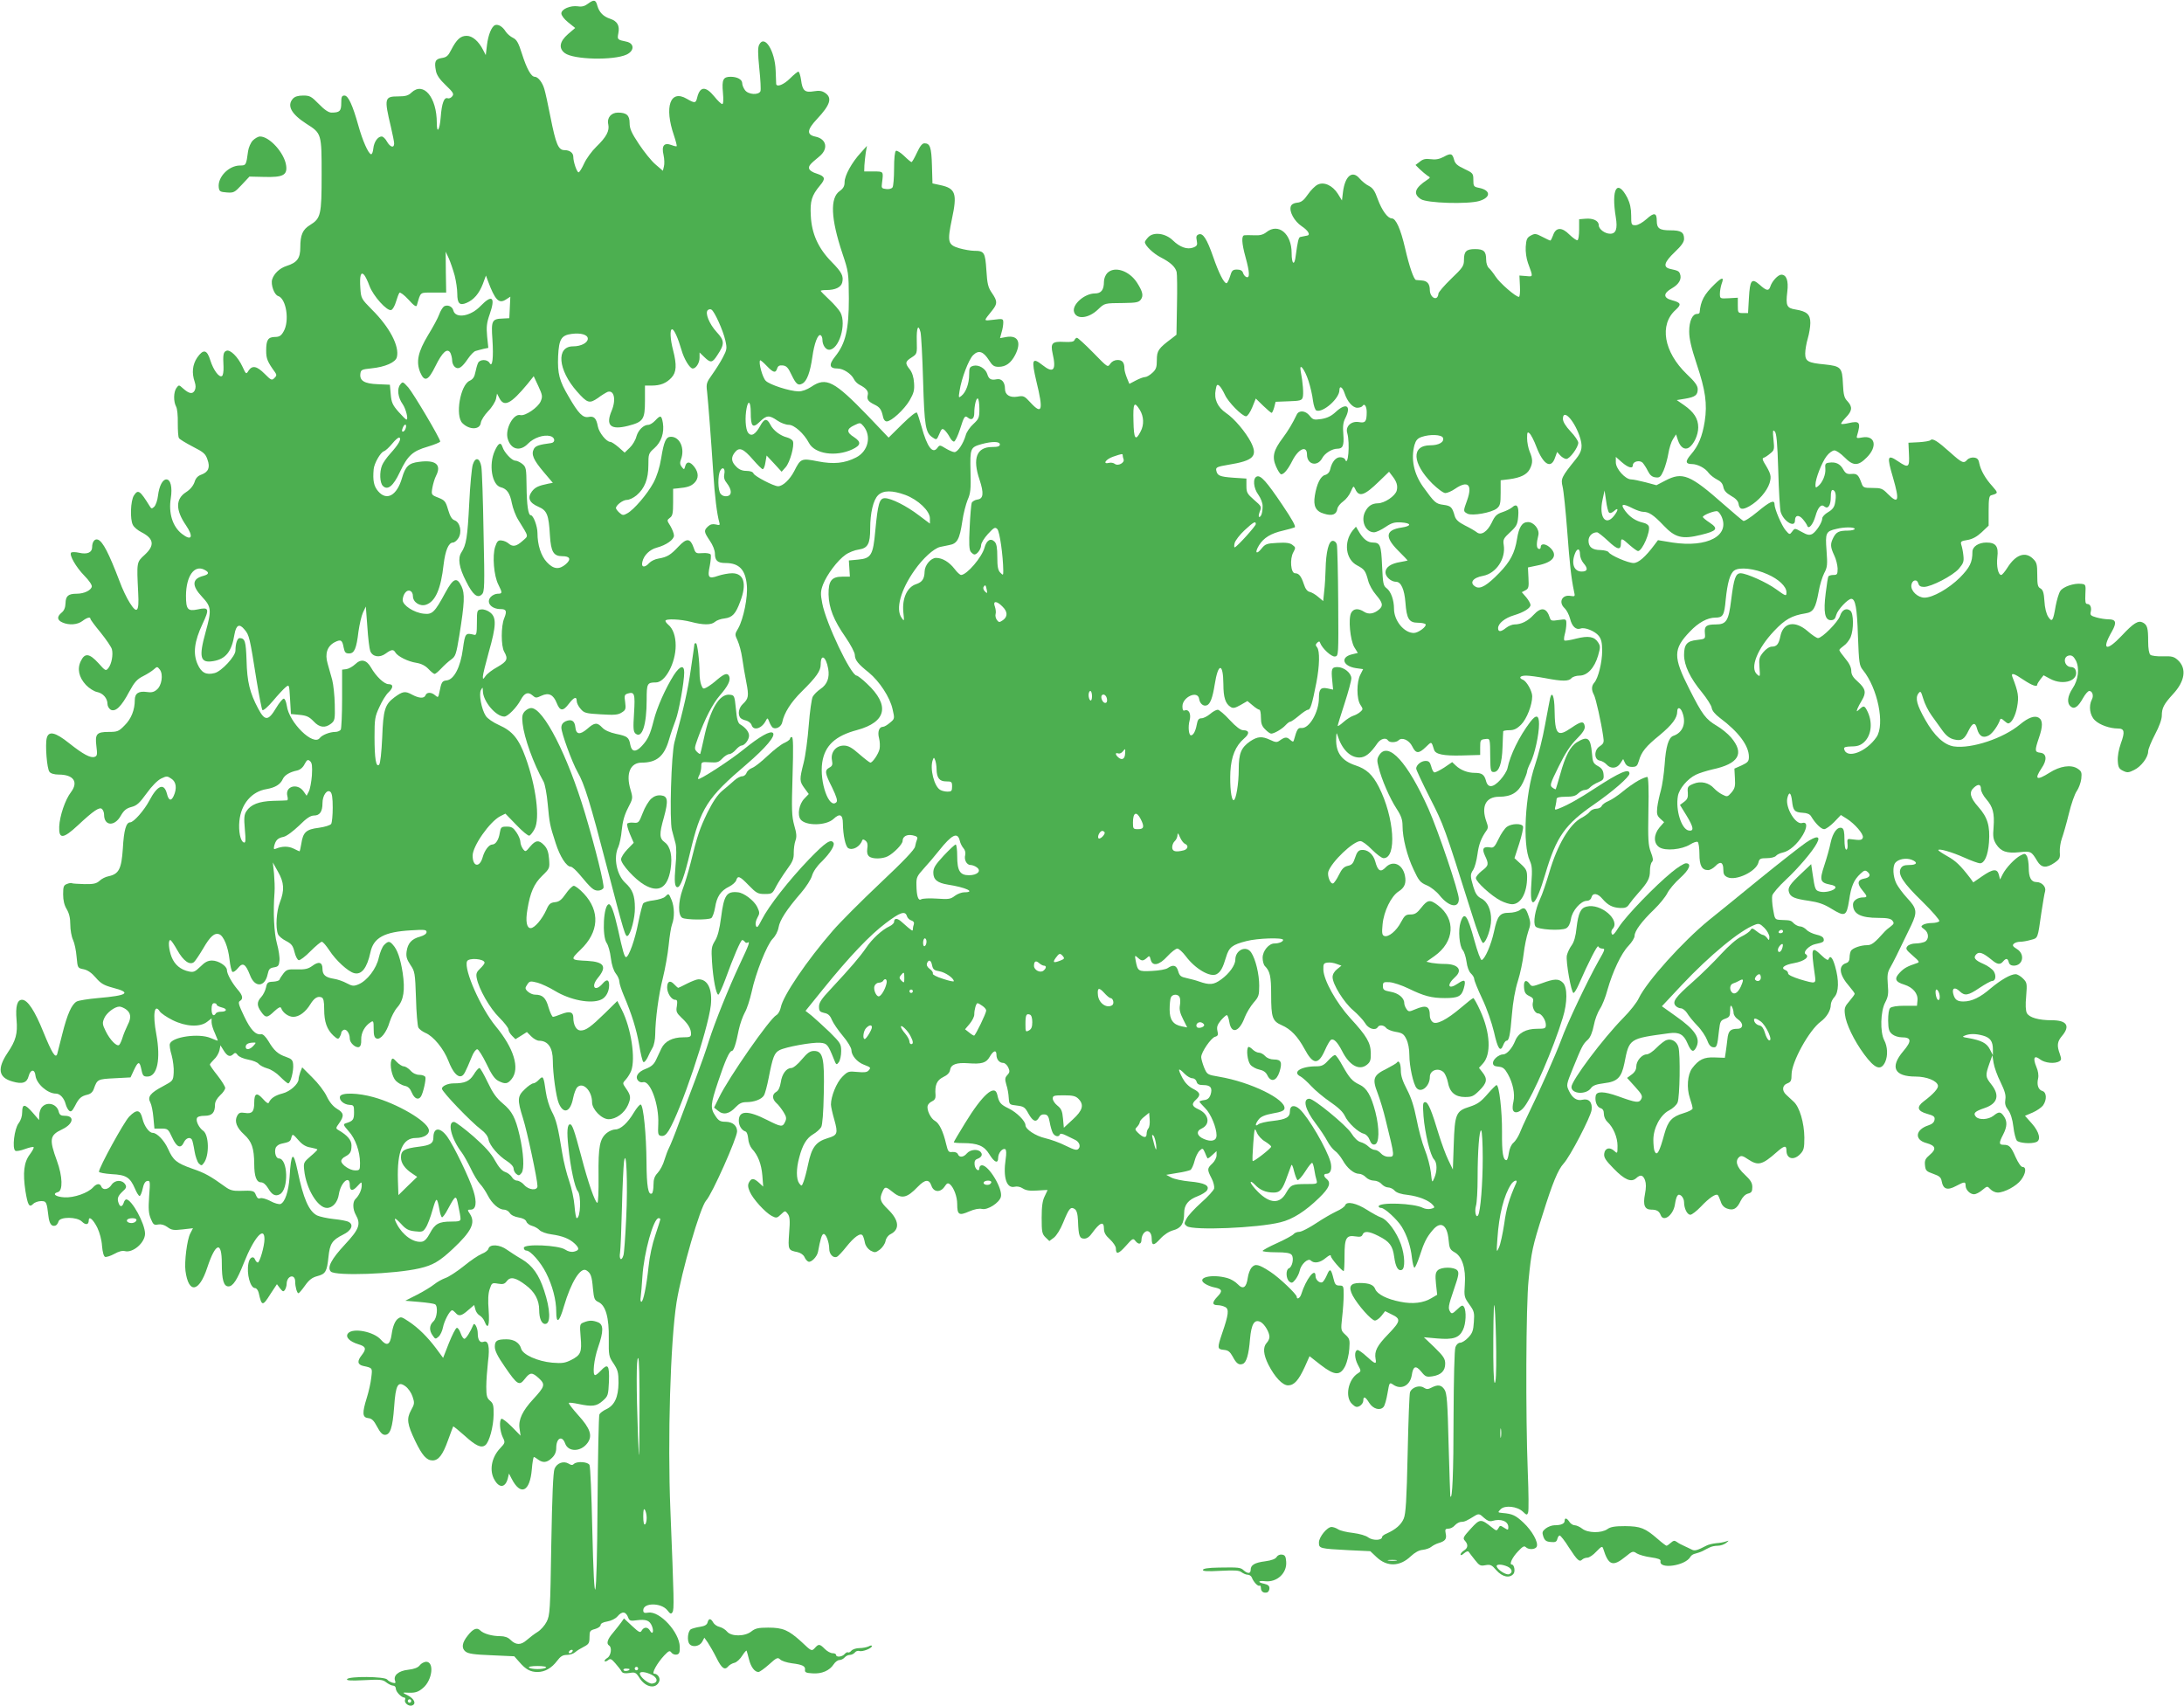 <?xml version="1.0" standalone="no"?>
<!DOCTYPE svg PUBLIC "-//W3C//DTD SVG 20010904//EN"
 "http://www.w3.org/TR/2001/REC-SVG-20010904/DTD/svg10.dtd">
<svg version="1.0" xmlns="http://www.w3.org/2000/svg"
 width="1280pt" height="1000pt" viewBox="0 0 1280 1000"
 preserveAspectRatio="xMidYMid meet">
<g transform="translate(0,1000) scale(0.1,-0.1)"
fill="#4caf50" stroke="none">
<path d="M3447 9979 c-19 -15 -37 -20 -60 -16 -44 6 -97 -16 -97 -42 0 -11 17
-34 40 -52 l41 -33 -41 -35 c-51 -44 -57 -84 -20 -112 51 -39 286 -44 362 -9
47 22 47 66 -1 76 -53 11 -54 12 -47 49 9 45 -6 71 -48 85 -40 13 -64 38 -75
76 -9 36 -20 38 -54 13z"/>
<path d="M2902 9853 c-21 -8 -41 -58 -48 -118 l-7 -58 -15 29 c-26 52 -63 84
-97 84 -36 0 -59 -21 -91 -83 -17 -34 -27 -43 -55 -47 -38 -6 -45 -21 -34 -76
4 -23 22 -50 57 -83 45 -43 50 -52 38 -66 -7 -9 -19 -14 -26 -11 -21 8 -35
-29 -41 -110 -6 -77 -23 -103 -23 -34 0 150 -78 243 -148 178 -18 -18 -35 -23
-78 -23 -81 0 -83 -11 -43 -179 10 -43 19 -87 19 -97 0 -29 -23 -22 -42 11 -9
17 -23 30 -31 30 -23 0 -45 -32 -49 -70 -2 -19 -7 -34 -13 -34 -16 2 -51 82
-75 169 -33 118 -59 175 -81 175 -16 0 -19 -8 -19 -44 0 -47 -9 -56 -57 -56
-17 0 -41 16 -74 50 -44 45 -53 50 -92 50 -30 0 -49 -6 -60 -18 -37 -41 -10
-90 78 -147 90 -57 90 -57 90 -300 0 -235 -5 -255 -68 -294 -43 -26 -57 -58
-57 -130 0 -65 -18 -90 -81 -110 -40 -13 -73 -44 -84 -79 -9 -30 12 -90 35
-97 48 -15 68 -147 32 -208 -14 -25 -25 -32 -51 -32 -40 -1 -51 -17 -51 -80 0
-47 7 -65 52 -127 10 -14 10 -21 -4 -34 -15 -15 -19 -13 -57 25 -46 46 -72 51
-94 19 -14 -23 -15 -23 -36 23 -27 58 -72 102 -94 93 -18 -7 -21 -22 -17 -95
1 -26 -3 -50 -9 -53 -16 -11 -50 34 -68 91 -20 65 -41 69 -78 16 -27 -41 -32
-89 -14 -141 7 -22 7 -36 0 -51 -13 -23 -33 -19 -69 13 -23 21 -24 21 -38 2
-17 -24 -18 -79 -2 -109 7 -12 11 -55 10 -97 0 -42 2 -81 7 -88 4 -7 41 -29
81 -50 63 -32 75 -42 86 -76 17 -46 5 -73 -36 -88 -20 -7 -33 -20 -40 -44 -8
-22 -25 -43 -50 -59 -61 -39 -62 -104 0 -194 46 -68 34 -95 -24 -50 -55 43
-79 122 -65 209 10 64 -1 110 -26 110 -22 0 -42 -38 -49 -95 -3 -27 -13 -56
-22 -65 -14 -13 -17 -13 -27 4 -57 92 -68 99 -92 62 -20 -30 -24 -141 -6 -173
6 -13 29 -32 51 -43 72 -37 78 -77 18 -132 -48 -44 -47 -41 -38 -225 6 -109
-7 -124 -49 -57 -17 26 -45 84 -61 129 -62 162 -97 231 -126 242 -19 7 -34
-13 -34 -44 0 -31 -28 -44 -76 -33 -21 5 -43 5 -47 1 -13 -13 28 -85 78 -136
26 -26 45 -54 43 -63 -4 -22 -45 -42 -88 -42 -50 0 -65 -13 -66 -56 -1 -25 -8
-43 -23 -55 -28 -23 -27 -43 4 -57 39 -18 89 -14 118 8 26 20 47 26 47 13 0
-5 27 -41 60 -81 33 -41 63 -85 66 -98 8 -32 -2 -86 -21 -110 -15 -18 -17 -17
-58 29 -53 58 -80 61 -103 13 -23 -46 -12 -96 30 -141 18 -19 48 -38 65 -41
35 -7 61 -37 61 -71 0 -12 9 -27 19 -33 28 -14 62 18 108 105 31 57 46 74 82
92 24 12 52 30 63 40 19 17 20 17 35 -2 21 -28 11 -95 -19 -118 -16 -14 -32
-17 -57 -13 -48 7 -71 -8 -71 -47 0 -58 -21 -111 -60 -149 -34 -35 -42 -38
-93 -38 -71 0 -81 -12 -72 -84 6 -47 5 -57 -10 -62 -24 -9 -68 15 -150 80 -80
64 -120 74 -131 30 -10 -39 1 -181 16 -198 7 -10 29 -16 54 -16 87 0 117 -43
72 -103 -34 -44 -66 -139 -69 -202 -3 -75 23 -73 110 8 93 87 127 109 141 95
7 -7 12 -21 12 -33 0 -67 62 -71 98 -6 18 31 32 43 62 51 32 8 48 23 90 81 30
42 64 76 85 86 31 15 36 15 59 -1 29 -18 34 -57 14 -101 -15 -33 -30 -28 -40
14 -17 64 -55 49 -103 -42 -30 -57 -92 -127 -112 -127 -24 0 -37 -46 -43 -153
-8 -120 -23 -150 -84 -163 -17 -3 -41 -15 -53 -27 -18 -16 -35 -20 -88 -19
-36 1 -69 3 -73 5 -4 3 -17 1 -29 -4 -20 -7 -23 -16 -23 -61 0 -36 7 -64 21
-87 14 -24 21 -51 21 -90 0 -31 7 -71 16 -90 9 -19 18 -63 21 -100 6 -65 6
-65 41 -72 24 -5 47 -21 71 -49 30 -35 48 -45 99 -59 113 -29 90 -46 -86 -61
-57 -5 -113 -14 -124 -20 -30 -16 -56 -75 -85 -191 -14 -57 -28 -110 -30 -118
-10 -26 -31 8 -80 128 -51 127 -93 191 -126 191 -28 0 -39 -38 -32 -118 7 -80
-4 -121 -52 -192 -63 -94 -54 -146 28 -169 58 -17 85 -8 95 32 11 41 36 42 40
2 6 -48 71 -105 120 -105 24 0 48 -27 57 -62 4 -15 13 -32 20 -38 11 -9 18 -3
34 27 23 46 36 58 74 67 18 4 31 16 37 34 20 56 22 57 121 62 l94 5 20 43 c23
49 32 53 41 15 10 -49 13 -53 38 -53 58 0 79 101 52 249 -22 117 -11 183 21
132 7 -10 40 -33 74 -50 78 -39 161 -43 203 -10 l26 20 0 -23 c0 -13 9 -42 20
-65 10 -24 18 -43 16 -43 -2 0 -21 7 -42 16 -69 29 -223 7 -238 -33 -4 -8 1
-39 10 -68 8 -30 14 -76 12 -102 -3 -48 -4 -48 -63 -80 -74 -39 -92 -62 -74
-95 7 -13 15 -52 18 -88 l6 -65 40 0 c38 0 41 -2 64 -52 27 -59 51 -68 69 -28
12 25 36 33 47 15 3 -5 10 -35 15 -67 5 -31 17 -64 25 -72 15 -15 18 -14 30 3
33 44 30 164 -4 188 -24 17 -44 56 -37 74 3 9 20 14 45 14 44 0 61 18 61 65 0
17 11 37 30 55 17 15 30 35 30 43 0 8 -20 41 -45 73 -25 31 -45 60 -45 64 0 4
11 17 24 30 14 12 28 36 32 53 l6 30 20 -32 c21 -33 37 -38 56 -19 9 9 15 8
25 -6 7 -10 35 -22 63 -27 27 -5 54 -16 60 -25 7 -8 29 -20 50 -26 23 -6 55
-27 76 -49 21 -21 42 -39 47 -39 14 0 33 74 29 112 -2 25 -10 32 -41 43 -48
16 -72 38 -104 93 -16 26 -32 42 -42 40 -33 -5 -62 25 -100 105 -32 67 -37 83
-25 90 21 12 17 33 -15 69 -32 38 -61 90 -61 112 0 24 -50 56 -87 56 -25 0
-42 -9 -69 -36 -31 -30 -40 -34 -67 -28 -48 10 -83 39 -101 84 -17 43 -22 100
-8 100 5 0 23 -27 41 -59 36 -64 73 -90 98 -70 8 7 32 43 54 80 41 71 66 93
94 83 26 -10 52 -74 60 -147 4 -37 12 -70 17 -73 6 -4 20 6 33 22 28 35 44 25
70 -41 28 -76 88 -72 104 6 6 28 12 35 36 39 26 4 30 10 33 40 2 19 -5 64 -15
100 -17 62 -23 184 -14 300 2 25 0 74 -3 110 l-7 65 30 -54 c37 -64 39 -109
11 -181 -20 -52 -26 -146 -11 -185 4 -11 25 -29 47 -40 33 -17 41 -28 50 -65
6 -25 17 -46 25 -48 8 -1 39 22 69 53 30 30 60 55 66 55 7 0 26 -23 44 -50 38
-59 110 -125 146 -134 43 -11 75 30 95 122 18 86 81 120 237 129 80 5 92 4 92
-10 0 -10 -14 -20 -38 -27 -49 -13 -72 -38 -79 -87 -4 -30 1 -46 22 -78 26
-38 28 -46 33 -195 2 -85 9 -163 14 -173 5 -9 23 -23 41 -31 47 -19 108 -94
135 -164 25 -65 53 -98 77 -89 14 6 21 18 61 115 9 23 23 42 31 42 7 0 31 -38
54 -85 29 -62 48 -89 69 -100 41 -21 55 -19 79 11 49 62 13 180 -94 309 -87
106 -187 331 -168 380 8 23 103 16 103 -8 0 -5 -12 -21 -26 -34 -21 -20 -25
-30 -20 -56 12 -64 77 -177 132 -231 30 -30 54 -61 54 -70 0 -9 9 -25 21 -37
l20 -20 34 21 33 21 26 -26 c14 -14 34 -25 45 -25 53 0 81 -41 81 -117 0 -74
19 -212 35 -250 28 -66 68 -52 84 31 5 26 16 55 24 63 33 34 87 -20 87 -88 0
-41 56 -99 97 -99 43 0 92 35 113 82 19 44 18 57 -13 101 -19 28 -19 28 1 50
11 12 25 35 31 50 27 72 0 250 -54 357 l-27 53 -71 -70 c-85 -83 -113 -103
-144 -103 -25 0 -43 32 -43 76 0 33 -22 39 -70 20 -22 -9 -44 -16 -49 -16 -5
0 -17 25 -26 55 -16 57 -35 75 -79 75 -23 0 -56 23 -56 39 0 4 6 15 13 25 12
16 18 16 58 6 24 -7 69 -28 100 -47 90 -55 213 -79 272 -52 28 12 47 47 47 84
0 34 -14 38 -38 10 -44 -51 -71 -20 -29 32 56 67 39 95 -59 101 -102 5 -103 6
-42 65 109 104 116 226 20 329 -25 27 -52 47 -60 46 -9 -2 -30 -23 -47 -48
-24 -35 -39 -46 -63 -48 -26 -3 -35 -10 -50 -45 -25 -55 -69 -107 -92 -107
-23 0 -31 40 -19 109 16 99 39 152 87 198 44 43 44 44 40 98 -3 40 -11 62 -28
80 -31 33 -50 32 -83 -7 -26 -32 -28 -32 -42 -14 -8 11 -15 30 -15 41 0 12
-10 37 -23 56 -19 28 -29 34 -57 34 -32 0 -35 -3 -41 -37 -6 -40 -24 -68 -44
-68 -19 0 -45 -34 -56 -74 -18 -64 -59 -57 -59 9 0 56 100 199 162 231 l30 15
64 -66 c35 -37 69 -65 76 -63 7 2 21 20 31 39 33 61 9 249 -53 420 -39 108
-76 154 -155 189 -34 15 -69 39 -78 54 -25 38 -42 129 -28 152 10 18 10 17 11
-5 0 -61 76 -151 126 -151 20 0 73 54 96 98 22 41 43 49 69 26 18 -16 22 -16
52 -2 43 20 70 7 90 -43 19 -48 37 -49 71 -4 30 39 46 45 46 16 0 -11 10 -32
23 -46 20 -24 30 -27 119 -32 80 -5 101 -3 122 11 23 14 25 21 20 60 -6 39 -4
45 15 51 40 12 44 -1 37 -115 -6 -90 -4 -109 9 -120 38 -31 65 51 65 199 0 95
3 101 54 101 55 0 116 114 116 216 0 56 -16 100 -44 123 -9 8 -16 17 -16 22 0
14 89 10 150 -6 71 -19 119 -19 140 0 10 9 35 18 56 20 47 6 66 27 93 101 39
103 21 164 -48 164 -21 0 -58 -7 -82 -15 -56 -20 -64 -11 -49 59 6 31 8 61 5
66 -4 6 -25 10 -47 8 -38 -3 -42 -1 -52 30 -20 58 -41 60 -89 9 -47 -50 -66
-62 -118 -71 -20 -3 -44 -15 -54 -26 -27 -30 -49 -26 -40 8 9 38 43 71 84 82
56 15 101 47 101 71 0 12 -10 37 -21 56 -21 33 -21 34 -3 48 16 11 19 27 19
92 l0 78 30 3 c53 5 75 12 95 32 26 26 25 60 -1 94 -25 32 -45 33 -53 4 -6
-22 -7 -22 -21 -4 -10 13 -11 25 -4 43 24 64 -6 133 -59 133 -29 0 -41 -27
-57 -126 -9 -55 -25 -105 -45 -143 -36 -67 -115 -159 -154 -180 -23 -13 -28
-12 -46 4 -11 10 -20 22 -20 27 0 17 41 48 64 48 14 0 39 12 57 27 47 40 69
95 69 176 0 66 1 70 35 100 41 36 59 91 50 148 -8 46 -14 47 -45 14 -13 -14
-31 -25 -40 -25 -28 0 -59 -30 -70 -68 -5 -21 -23 -51 -39 -66 l-30 -29 -36
32 c-20 17 -41 31 -48 31 -23 0 -66 54 -73 90 -9 49 -23 63 -55 56 -33 -6 -59
20 -116 119 -55 93 -66 135 -62 237 5 100 18 123 80 131 54 7 94 -5 94 -28 0
-24 -39 -45 -86 -45 -101 0 -89 -138 22 -264 62 -70 73 -73 123 -39 22 17 48
32 57 36 38 13 51 -45 24 -110 -37 -87 -7 -115 96 -89 89 23 99 37 99 147 l0
89 39 0 c52 0 86 14 116 46 30 32 32 75 10 161 -17 64 -20 123 -6 123 12 0 35
-52 55 -121 15 -54 49 -109 66 -109 19 0 40 33 40 63 l0 31 28 -27 c37 -36 47
-34 76 11 44 66 43 85 -4 136 -43 47 -69 111 -52 128 6 6 16 7 22 3 18 -11 68
-122 81 -180 11 -48 9 -55 -15 -101 -14 -27 -42 -71 -62 -99 -33 -46 -36 -54
-30 -100 7 -67 23 -273 36 -472 9 -145 22 -246 36 -296 5 -15 1 -17 -21 -11
-18 4 -32 1 -45 -11 -26 -24 -25 -32 10 -84 18 -26 30 -57 30 -76 0 -41 16
-55 62 -55 80 0 117 -39 125 -130 7 -69 -20 -198 -50 -252 -21 -35 -21 -37 -4
-73 9 -20 22 -66 27 -103 5 -37 16 -100 24 -141 16 -82 13 -96 -21 -128 -23
-22 -30 -58 -15 -79 4 -6 19 -14 34 -17 15 -4 30 -16 33 -27 11 -35 59 -21 83
25 10 19 11 19 21 -7 5 -14 15 -29 20 -33 20 -12 51 6 56 33 11 54 51 117 114
179 87 86 111 121 111 159 0 65 31 47 44 -26 9 -52 -6 -92 -45 -118 -19 -13
-39 -33 -46 -46 -6 -12 -17 -87 -23 -166 -6 -79 -19 -178 -30 -221 -25 -99
-25 -108 5 -149 l25 -34 -26 -27 c-31 -32 -42 -95 -22 -122 30 -39 150 -37
193 3 37 35 55 26 55 -27 1 -68 15 -134 31 -144 26 -16 70 9 82 45 3 8 9 7 20
-2 11 -9 14 -23 10 -46 -3 -22 0 -36 11 -46 20 -16 77 -15 109 1 35 18 87 71
87 90 0 26 24 40 59 33 24 -5 31 -11 26 -23 -4 -9 -9 -28 -12 -43 -3 -18 -68
-86 -205 -215 -109 -103 -234 -228 -277 -278 -153 -176 -293 -383 -305 -450
-4 -19 -15 -39 -26 -45 -39 -21 -279 -365 -336 -483 l-29 -59 24 -19 c31 -26
66 -18 103 22 20 21 36 29 61 29 46 0 90 16 104 39 7 11 19 57 28 103 24 123
33 147 64 163 37 19 192 47 238 43 40 -3 46 -11 79 -93 15 -38 16 -39 30 -21
8 11 14 40 14 65 0 42 -4 48 -67 111 -38 36 -85 79 -105 96 l-37 29 105 130
c152 188 273 315 365 384 84 64 114 74 124 42 3 -11 15 -23 26 -26 13 -4 18
-12 15 -22 -3 -8 -6 -21 -6 -29 0 -15 -3 -13 -65 42 -26 24 -45 24 -45 0 0 -7
-12 -18 -26 -25 -44 -20 -103 -74 -139 -128 -36 -52 -85 -110 -207 -241 -53
-56 -68 -79 -68 -102 0 -26 5 -31 30 -37 23 -4 35 -15 45 -40 8 -19 37 -62 65
-95 28 -33 50 -70 50 -83 0 -31 33 -70 72 -85 43 -17 43 -17 29 -34 -9 -11
-26 -13 -66 -9 -52 5 -56 4 -89 -29 -33 -33 -66 -114 -66 -162 0 -12 9 -52 20
-90 22 -79 19 -90 -39 -107 -69 -21 -94 -53 -115 -154 -8 -39 -20 -84 -26
-100 -11 -29 -12 -29 -26 -11 -18 25 -18 86 0 151 19 74 43 114 82 137 19 11
40 30 47 42 7 13 13 84 15 197 5 207 -5 249 -57 249 -24 0 -39 -11 -72 -50
-23 -28 -50 -50 -61 -50 -29 0 -55 -34 -62 -84 -5 -30 -14 -49 -27 -56 -25
-14 -24 -42 1 -65 12 -10 30 -34 42 -53 17 -27 19 -38 9 -58 -14 -31 -23 -30
-104 11 -114 58 -167 57 -167 -4 0 -29 17 -56 39 -63 8 -2 14 -20 16 -41 1
-21 11 -47 22 -60 36 -39 55 -89 61 -157 l5 -65 -25 23 c-30 27 -44 28 -58 2
-8 -14 -7 -29 4 -54 18 -43 90 -122 129 -143 27 -14 31 -13 54 9 24 23 25 23
40 3 12 -16 14 -38 8 -112 -7 -99 -6 -101 49 -112 18 -4 35 -16 41 -29 5 -12
15 -24 23 -27 16 -6 50 28 56 57 14 75 22 102 32 105 14 5 34 -48 34 -87 0
-31 23 -55 44 -47 8 3 33 30 56 59 47 59 84 85 96 66 4 -6 10 -25 13 -42 4
-19 17 -36 33 -46 25 -13 29 -13 55 6 15 12 30 34 33 50 3 17 15 33 29 40 56
28 51 82 -15 146 -46 45 -51 61 -32 103 14 31 19 31 55 2 56 -47 87 -41 152
27 43 44 66 46 80 6 13 -39 53 -41 77 -5 14 21 19 23 32 13 22 -19 42 -72 42
-115 0 -63 10 -70 69 -44 32 14 60 19 76 15 33 -8 102 36 111 71 12 47 -71
185 -111 185 -8 0 -15 -7 -15 -16 0 -26 -25 -9 -28 19 -2 19 2 29 15 34 25 9
34 25 21 40 -16 20 -61 16 -81 -7 -20 -24 -45 -26 -53 -5 -4 9 -16 14 -32 13
-23 -3 -26 2 -37 47 -17 74 -41 122 -65 135 -25 13 -50 65 -43 89 2 9 14 21
26 26 15 7 21 18 20 35 -5 60 7 88 45 107 24 11 38 26 40 41 5 33 37 45 106
40 80 -6 106 2 126 37 21 37 40 44 40 13 0 -28 17 -48 40 -48 9 0 22 -12 29
-26 10 -22 9 -30 -5 -45 -15 -16 -15 -25 -6 -57 7 -20 13 -55 14 -77 3 -40 4
-40 48 -45 40 -5 47 -9 68 -48 26 -46 45 -53 62 -21 7 13 19 19 33 17 17 -2
23 -12 29 -45 4 -23 12 -51 18 -63 11 -21 36 -27 42 -9 2 7 16 4 38 -7 19 -9
41 -20 49 -24 25 -11 36 -37 23 -52 -10 -12 -22 -10 -77 17 -35 18 -90 37
-120 44 -56 13 -115 52 -115 76 0 24 -51 75 -98 98 -48 23 -57 34 -67 80 -14
66 -87 1 -189 -166 -36 -59 -66 -109 -66 -112 0 -3 24 -5 53 -5 88 0 125 -16
155 -65 30 -49 52 -58 52 -21 0 28 26 59 42 50 6 -4 7 -26 2 -58 -16 -107 5
-173 52 -162 15 4 34 0 49 -10 19 -12 41 -15 85 -12 33 2 60 4 60 3 0 -1 -8
-17 -17 -36 -13 -25 -18 -59 -18 -126 0 -82 2 -95 22 -115 l23 -22 27 20 c15
12 38 48 54 88 34 83 43 95 67 80 12 -8 18 -27 20 -70 3 -89 9 -104 37 -104
15 0 31 11 46 33 45 62 69 72 69 26 0 -23 9 -40 35 -63 19 -18 35 -41 35 -53
0 -38 15 -34 58 14 39 44 43 47 56 30 19 -24 36 -21 36 7 0 14 7 32 16 41 21
21 44 3 44 -35 0 -43 12 -43 50 -1 23 25 51 43 76 50 46 12 64 40 64 100 0 49
24 79 80 100 23 9 48 24 54 34 17 28 -13 44 -102 52 -42 4 -90 14 -107 23
l-30 16 65 11 c36 5 71 14 78 18 6 5 17 28 23 52 6 24 19 51 30 61 17 16 19
15 31 -12 6 -16 13 -31 15 -33 2 -3 14 6 28 19 l25 23 0 -25 c0 -13 -11 -35
-25 -48 -30 -28 -31 -35 -5 -85 12 -22 18 -49 16 -61 -3 -11 -37 -49 -76 -83
-39 -35 -78 -77 -86 -94 -15 -28 -15 -31 2 -44 36 -26 415 -11 549 23 71 17
146 65 226 143 60 58 72 88 44 111 -19 16 -19 30 0 30 24 0 33 30 23 69 -22
78 -129 262 -181 310 -31 28 -57 22 -57 -12 0 -36 -22 -48 -100 -57 -39 -4
-77 -13 -85 -20 -21 -17 -19 3 3 30 12 15 37 26 82 34 48 8 66 16 68 28 10 54
-198 156 -383 187 -69 12 -70 12 -88 54 -9 23 -17 51 -17 61 0 29 58 113 81
119 17 5 20 11 14 35 -5 23 0 36 20 61 15 17 30 31 35 31 5 0 11 -18 15 -41
12 -73 59 -58 91 30 10 25 33 63 51 84 30 34 33 43 33 100 0 67 -21 155 -47
194 -29 44 -93 15 -93 -42 0 -32 -36 -82 -82 -115 -45 -33 -68 -35 -133 -12
-16 6 -48 14 -70 19 -34 7 -42 13 -50 41 -10 35 -29 40 -61 18 -11 -8 -51 -15
-93 -17 -80 -4 -83 -2 -95 60 -6 33 -5 33 12 18 23 -21 31 -21 53 -2 15 15 17
14 23 -10 10 -41 50 -33 98 20 23 25 49 45 58 45 9 0 31 -20 50 -45 55 -74
143 -125 180 -105 24 13 37 37 56 101 17 57 36 72 119 93 64 17 215 22 215 7
0 -11 -25 -21 -51 -21 -33 0 -69 -44 -69 -84 0 -19 6 -41 13 -48 30 -30 37
-60 37 -167 0 -135 7 -156 62 -180 53 -23 93 -65 133 -138 50 -94 81 -97 120
-9 13 30 29 57 35 61 16 10 38 -12 65 -64 43 -86 101 -118 146 -82 20 16 24
28 23 69 -1 60 -24 100 -120 204 -82 90 -156 222 -158 284 -1 35 2 39 25 42
14 2 38 -2 53 -8 l28 -10 -26 -21 c-16 -13 -26 -30 -26 -46 0 -42 66 -148 120
-194 27 -23 59 -57 70 -75 19 -34 61 -47 75 -24 9 15 36 12 49 -5 6 -8 31 -19
56 -23 38 -6 48 -13 62 -42 11 -22 18 -58 18 -95 0 -64 23 -170 42 -192 27
-32 78 10 78 65 0 41 53 57 83 25 8 -10 19 -36 23 -57 10 -58 43 -86 100 -86
41 0 51 5 85 39 44 44 48 67 18 105 l-21 27 22 24 c51 54 45 182 -15 312 -18
40 -37 73 -40 73 -4 0 -36 -25 -72 -56 -85 -72 -146 -103 -167 -84 -9 7 -16
23 -16 35 0 58 -20 67 -86 39 -35 -15 -39 -15 -51 2 -7 10 -13 25 -13 35 0 30
-34 58 -80 66 -39 7 -45 12 -45 33 0 23 3 25 40 23 22 -2 71 -18 110 -37 90
-44 135 -56 213 -56 78 0 98 10 111 57 14 50 6 56 -35 28 -57 -39 -68 -9 -15
39 45 41 16 76 -62 76 -25 0 -59 3 -76 6 l-31 7 47 33 c118 84 127 217 20 298
-46 35 -60 33 -97 -14 -25 -32 -38 -40 -63 -40 -28 0 -35 -6 -56 -45 -27 -52
-74 -90 -98 -81 -13 5 -15 17 -10 68 7 76 50 165 94 193 35 22 46 49 37 93
-14 68 -72 92 -114 47 -29 -30 -45 -20 -60 36 -12 44 -47 72 -82 67 -17 -2
-26 -14 -36 -45 -11 -34 -19 -43 -43 -48 -22 -5 -35 -18 -52 -53 -12 -25 -28
-48 -34 -50 -16 -5 -35 44 -28 69 19 58 146 179 188 179 11 0 41 -22 68 -50
27 -27 57 -50 68 -50 79 0 63 239 -28 418 -37 72 -73 105 -137 126 -79 26
-115 74 -113 153 1 38 2 43 8 23 25 -81 73 -130 128 -130 35 0 65 24 106 84
18 26 50 35 62 16 8 -14 48 -13 62 1 20 20 62 1 80 -36 21 -43 38 -44 80 -3
34 33 32 34 48 -17 8 -26 55 -36 164 -33 l106 3 0 45 c0 42 2 45 28 48 31 4
30 7 31 -108 1 -78 3 -85 21 -85 30 0 48 49 51 145 2 47 3 88 4 93 0 4 16 7
36 7 27 0 44 8 69 33 33 33 65 115 65 166 0 30 -33 89 -55 97 -27 11 -16 24
19 24 19 0 70 -7 113 -15 99 -19 137 -19 153 0 7 8 28 15 47 15 46 0 88 45
109 117 14 49 14 56 0 78 -22 34 -56 40 -128 22 -34 -9 -65 -14 -69 -11 -4 2
-3 19 2 37 5 17 9 45 9 61 0 28 -1 28 -45 22 -38 -6 -46 -5 -51 11 -19 62 -51
68 -96 19 -34 -37 -73 -56 -112 -56 -13 0 -35 -9 -49 -20 -31 -25 -47 -25 -47
-2 0 28 40 60 94 76 57 17 96 42 96 60 0 8 -11 28 -25 45 l-26 30 21 11 c19
10 21 19 18 73 l-3 61 57 12 c90 18 119 56 77 100 -26 27 -59 32 -59 8 0 -9
-6 -14 -12 -11 -14 4 -14 33 -2 80 8 34 -26 77 -61 77 -34 0 -53 -29 -64 -99
-13 -82 -40 -133 -104 -199 -71 -73 -110 -96 -137 -82 -41 22 -20 54 43 65 76
15 133 100 120 181 -5 31 -1 39 37 74 39 36 44 46 48 94 5 59 -8 78 -36 52
-10 -8 -35 -21 -57 -28 -33 -11 -44 -22 -62 -61 -27 -55 -63 -78 -89 -56 -9 7
-39 25 -68 39 -37 19 -53 33 -60 55 -15 53 -22 60 -66 66 -45 6 -52 12 -119
105 -55 77 -73 164 -51 246 8 27 18 39 42 47 49 17 117 14 125 -5 9 -25 -24
-44 -74 -44 -113 0 -107 -105 11 -224 32 -31 65 -56 77 -56 11 0 37 11 57 25
75 51 103 25 71 -66 -24 -66 -24 -66 2 -80 28 -14 141 6 172 31 19 16 22 28
22 92 l0 73 50 6 c67 9 104 27 121 60 18 35 18 58 -1 102 -8 20 -15 55 -15 78
0 35 2 40 14 29 8 -6 27 -42 41 -80 40 -104 86 -131 109 -62 l12 33 18 -20
c11 -12 27 -21 36 -21 20 0 70 68 70 95 0 10 -20 40 -45 66 -29 31 -45 57 -45
74 0 60 62 -3 96 -97 22 -63 18 -92 -21 -140 -84 -104 -88 -114 -77 -160 6
-24 18 -140 27 -258 15 -199 23 -275 40 -356 7 -30 6 -31 -19 -27 -51 10 -74
-37 -36 -72 11 -10 26 -38 32 -62 11 -45 35 -67 62 -57 24 9 84 -15 106 -43
15 -19 20 -41 20 -88 0 -66 -23 -160 -46 -186 -17 -19 -18 -43 -2 -72 11 -21
42 -159 54 -243 6 -36 3 -42 -20 -58 -35 -22 -34 -79 0 -84 12 -2 30 -12 40
-23 24 -27 60 -24 80 6 l17 26 11 -23 c8 -16 20 -23 41 -23 25 0 31 5 40 35
15 54 42 86 122 151 73 61 103 100 103 139 0 28 19 25 30 -6 24 -62 3 -118
-53 -137 -28 -10 -44 -63 -51 -170 -4 -53 -14 -121 -22 -150 -8 -28 -18 -73
-21 -98 -4 -39 -2 -49 17 -67 l23 -21 -27 -31 c-35 -42 -36 -93 -1 -116 35
-23 131 -14 180 16 19 12 39 19 45 15 5 -3 10 -35 10 -70 0 -68 14 -95 51 -95
11 0 30 11 42 23 29 31 47 24 47 -19 0 -27 5 -37 25 -46 50 -22 168 34 181 87
5 22 12 25 49 25 24 0 48 6 54 14 6 7 24 16 40 19 38 8 86 50 117 103 28 48
26 79 -4 70 -38 -12 -99 90 -87 145 10 43 22 35 28 -17 6 -56 15 -65 63 -68
24 -1 41 -8 48 -20 25 -42 59 -76 77 -76 10 0 36 19 58 41 l40 42 35 -22 c46
-29 98 -89 94 -109 -4 -17 -15 -18 -68 -11 -23 4 -25 1 -22 -28 2 -19 -1 -33
-7 -33 -7 0 -11 24 -11 60 0 45 -4 62 -15 67 -26 9 -53 -26 -66 -86 -6 -31
-23 -91 -37 -133 -29 -88 -25 -101 34 -113 21 -3 34 -11 31 -18 -5 -17 -61
-31 -91 -23 -27 7 -29 11 -43 106 l-8 55 -58 -55 c-67 -63 -81 -83 -72 -110 9
-28 33 -38 117 -50 54 -8 88 -19 131 -46 80 -49 89 -45 104 47 12 85 28 122
67 158 21 20 28 22 41 11 22 -18 14 -34 -21 -40 -38 -7 -41 -30 -9 -68 30 -36
31 -42 4 -42 -32 0 -59 -19 -59 -41 0 -56 44 -79 150 -79 50 0 71 -4 81 -16
11 -14 10 -19 -11 -35 -14 -10 -29 -23 -33 -28 -61 -68 -77 -81 -105 -81 -37
0 -84 -17 -94 -33 -4 -7 -8 -24 -8 -39 0 -18 -7 -29 -20 -33 -48 -15 -41 -69
19 -137 17 -20 31 -39 31 -43 0 -4 -14 -23 -31 -43 -27 -31 -31 -41 -26 -79 6
-54 53 -152 112 -232 64 -87 99 -99 124 -45 16 36 14 90 -6 127 -25 48 -22
170 6 222 17 33 20 50 15 105 -4 54 -2 71 15 100 18 32 38 71 123 248 36 77
33 97 -26 160 -24 26 -51 63 -61 82 -21 41 -24 102 -7 123 18 22 63 30 95 18
39 -15 33 -31 -13 -31 -29 0 -42 -5 -50 -20 -19 -35 14 -85 126 -194 60 -59
103 -109 100 -115 -4 -6 -24 -11 -44 -11 -20 0 -44 -5 -52 -11 -13 -8 -12 -12
8 -26 27 -19 29 -59 3 -73 -11 -5 -35 -10 -54 -10 -20 0 -40 -7 -48 -16 -12
-15 -8 -21 31 -55 39 -34 42 -39 25 -44 -57 -19 -75 -29 -100 -55 -35 -36 -28
-55 25 -71 51 -16 82 -52 78 -93 l-3 -31 -72 0 c-45 0 -76 -5 -85 -13 -8 -8
-12 -36 -12 -74 1 -51 5 -64 24 -80 12 -10 37 -18 55 -18 58 0 61 -21 10 -81
-80 -94 -53 -149 72 -149 65 0 126 -25 131 -53 3 -16 -26 -49 -83 -92 -44 -33
-38 -57 18 -73 40 -11 48 -17 45 -35 -2 -15 -14 -26 -36 -33 -77 -25 -84 -85
-11 -104 54 -15 59 -35 20 -68 -27 -23 -32 -33 -29 -62 3 -31 8 -36 48 -50 37
-13 46 -21 50 -44 8 -46 33 -55 83 -28 51 27 57 27 57 3 0 -25 26 -51 50 -51
10 0 32 11 48 25 29 24 29 24 47 5 10 -11 29 -20 43 -20 39 0 110 38 137 74
28 37 33 76 9 76 -9 0 -25 23 -41 58 -27 62 -37 72 -70 72 -28 0 -29 10 -3 60
24 47 25 78 4 108 -19 27 -29 28 -61 2 -30 -23 -85 -26 -103 -5 -17 20 -6 31
50 50 78 26 92 75 40 140 -34 43 -35 51 -11 120 l18 50 7 -45 c4 -25 22 -76
41 -113 25 -52 32 -76 28 -101 -4 -25 0 -41 17 -63 14 -19 25 -54 30 -97 4
-37 14 -73 20 -81 13 -15 84 -21 114 -9 29 11 19 58 -25 108 l-41 46 45 19
c25 11 52 30 61 42 23 33 21 76 -3 84 -25 7 -35 36 -26 74 4 18 0 44 -10 67
-22 53 -13 72 21 45 28 -22 88 -28 114 -11 12 7 12 14 2 43 -18 49 -15 72 13
105 50 59 28 92 -59 92 -79 0 -133 16 -147 42 -7 14 -9 48 -4 99 6 75 5 80
-19 104 -14 14 -33 25 -43 25 -29 0 -86 -33 -146 -83 -61 -53 -111 -77 -160
-77 -37 0 -51 11 -60 47 -7 32 10 39 37 14 31 -30 50 -27 118 19 33 22 66 40
73 40 21 0 26 31 10 57 -9 13 -36 33 -60 43 -51 22 -62 37 -42 57 17 17 40 8
90 -33 33 -28 50 -30 67 -9 17 20 27 19 33 -5 3 -13 14 -20 29 -20 55 0 68 68
18 98 -23 14 -27 21 -18 30 7 7 23 12 37 12 15 0 43 5 63 11 43 11 40 5 62
159 9 58 18 114 22 126 7 26 -19 54 -51 54 -31 0 -45 27 -45 85 0 25 -5 55
-10 66 -10 17 -13 18 -38 5 -34 -18 -85 -72 -105 -111 l-15 -30 -7 28 c-10 37
-34 35 -98 -9 l-52 -36 -17 24 c-59 77 -86 102 -134 129 -30 17 -54 33 -54 36
0 12 80 -11 151 -43 42 -19 84 -34 93 -34 27 0 47 46 53 122 7 97 -8 147 -62
208 -49 55 -56 87 -27 113 26 24 42 21 42 -8 0 -13 14 -40 31 -59 39 -45 49
-82 43 -164 -5 -56 -2 -72 15 -100 28 -43 62 -55 137 -47 67 7 70 5 104 -52
24 -40 53 -43 101 -10 30 21 34 28 31 63 -1 21 4 57 12 79 8 22 27 87 41 145
14 58 35 118 47 134 11 16 23 48 26 71 4 38 1 45 -22 60 -38 25 -103 15 -164
-24 -76 -48 -91 -40 -47 26 34 49 30 87 -7 91 -33 4 -34 11 -8 88 23 66 23
102 -1 117 -24 15 -62 1 -110 -39 -98 -82 -285 -144 -388 -129 -57 9 -114 61
-168 157 -49 87 -59 126 -40 153 13 17 15 15 29 -31 8 -28 30 -72 49 -98 19
-26 48 -66 64 -89 22 -30 42 -45 67 -51 44 -11 61 0 86 53 23 46 39 50 49 10
12 -45 36 -58 70 -39 22 13 54 58 66 94 2 6 11 3 21 -7 10 -9 21 -17 25 -17
20 0 43 43 53 97 11 60 7 86 -28 176 -9 26 9 21 66 -18 50 -33 80 -44 80 -27
0 4 9 18 18 30 l19 24 39 -21 c79 -42 172 -9 148 53 -3 9 -14 16 -24 16 -42 0
-54 62 -13 68 16 2 26 -5 39 -29 23 -45 15 -114 -19 -164 -30 -45 -35 -86 -11
-106 21 -18 43 -3 72 49 13 23 29 42 37 42 18 0 27 -28 15 -50 -20 -38 -12
-94 18 -122 28 -27 87 -48 135 -48 38 0 42 -19 17 -87 -13 -37 -20 -76 -18
-104 2 -37 8 -46 31 -57 24 -12 33 -11 65 5 41 20 82 74 82 109 0 13 18 57 40
99 25 47 40 89 40 111 0 44 12 67 65 125 71 76 82 151 29 200 -22 20 -35 24
-87 22 -34 -1 -67 3 -74 9 -8 7 -13 36 -13 78 0 79 -5 97 -31 111 -27 14 -54
-2 -124 -77 -91 -96 -120 -84 -58 24 30 53 25 72 -19 72 -18 0 -50 5 -71 11
-32 9 -38 14 -34 31 7 26 -2 48 -20 48 -11 0 -13 13 -11 58 3 55 2 57 -24 60
-43 5 -107 -17 -123 -42 -9 -13 -20 -52 -27 -87 -15 -89 -21 -99 -44 -64 -11
17 -20 53 -22 92 -3 49 -9 66 -23 74 -16 8 -19 21 -19 80 0 61 -3 73 -25 94
-44 44 -101 25 -149 -51 -15 -24 -32 -44 -37 -44 -18 0 -29 51 -23 104 8 64
-9 86 -64 86 -46 0 -82 -24 -82 -54 0 -62 -15 -92 -74 -152 -65 -64 -158 -117
-207 -117 -39 0 -81 39 -77 73 4 31 33 39 41 10 4 -14 13 -20 33 -20 42 0 168
65 204 106 27 32 31 42 27 78 -2 22 -8 51 -12 62 -6 20 -2 23 36 29 29 5 55
19 83 45 l41 39 0 87 c0 69 3 88 15 91 42 12 42 13 7 53 -41 45 -68 92 -77
135 -4 23 -12 31 -31 33 -14 2 -31 -4 -39 -12 -20 -25 -31 -20 -100 42 -75 67
-103 85 -116 72 -5 -5 -36 -10 -69 -12 l-60 -3 3 -67 c4 -78 -3 -83 -62 -43
-65 44 -69 33 -31 -96 39 -135 32 -157 -31 -94 -31 32 -40 35 -90 35 -50 0
-55 2 -64 28 -18 49 -26 57 -59 54 -26 -2 -35 3 -49 28 -18 32 -44 44 -83 38
-20 -2 -24 -8 -21 -35 3 -34 -16 -81 -42 -102 -14 -12 -16 -10 -16 8 0 35 37
130 65 167 14 19 35 34 46 34 11 0 37 -18 59 -40 51 -52 80 -53 131 -1 64 64
49 131 -27 117 -31 -6 -35 -5 -30 11 23 78 16 88 -50 73 -21 -5 -41 -7 -43 -4
-3 2 10 19 27 37 38 39 40 62 10 95 -19 19 -24 37 -27 103 -4 95 -12 103 -107
113 -97 9 -114 18 -114 64 0 21 7 61 15 88 8 27 15 68 15 91 0 50 -20 68 -87
79 -51 8 -58 22 -48 104 8 65 -5 100 -35 100 -19 0 -55 -38 -65 -71 -9 -26
-22 -24 -62 12 -47 41 -57 29 -63 -79 l-5 -87 -30 0 c-29 0 -30 2 -30 45 l0
45 -52 -3 c-53 -3 -53 -2 -53 27 0 16 5 42 10 57 16 42 3 41 -41 -2 -62 -60
-82 -98 -88 -166 -1 -5 -7 -8 -15 -8 -27 0 -46 -42 -46 -103 0 -43 12 -94 44
-191 51 -152 63 -233 47 -336 -14 -88 -37 -143 -80 -193 -35 -40 -34 -57 5
-57 33 0 79 -24 98 -52 9 -12 31 -29 48 -38 23 -11 34 -24 38 -44 4 -21 16
-35 45 -52 26 -14 41 -30 44 -45 5 -36 21 -40 64 -16 53 30 103 88 118 135 12
41 9 54 -32 121 -10 18 -11 25 -2 28 7 2 24 13 38 25 24 19 25 24 19 82 -5 51
-4 59 7 48 11 -10 16 -66 21 -230 3 -119 10 -228 14 -242 16 -55 84 -97 84
-51 0 32 22 36 46 8 12 -14 24 -32 26 -39 8 -23 34 8 48 57 15 53 34 73 53 56
21 -17 37 7 37 57 0 30 4 42 13 40 16 -6 20 -32 12 -75 -4 -25 -15 -40 -41
-55 -19 -11 -34 -27 -34 -36 0 -24 -36 -79 -59 -92 -17 -8 -29 -6 -61 12 -41
23 -41 23 -56 3 -15 -20 -16 -20 -39 7 -23 27 -65 125 -65 153 0 28 -28 15
-100 -45 -41 -34 -77 -57 -83 -53 -7 4 -58 47 -115 97 -197 174 -241 192 -342
139 l-52 -27 -63 17 c-35 9 -73 17 -85 17 -34 0 -90 62 -90 100 l0 32 35 -31
c38 -33 65 -40 65 -17 0 21 39 31 57 14 7 -8 22 -30 31 -49 12 -24 25 -35 45
-37 24 -3 30 2 47 40 10 24 23 69 28 100 5 31 17 69 27 84 l18 28 11 -34 c14
-42 39 -59 64 -44 29 19 55 74 55 119 0 51 -25 90 -84 131 l-42 29 49 8 c59
10 74 21 74 56 0 20 -16 43 -64 88 -135 130 -163 290 -65 377 35 32 31 42 -21
56 -54 14 -53 41 0 71 40 23 58 54 46 84 -6 16 -12 19 -58 29 -43 10 -35 39
27 98 39 37 55 59 55 78 0 39 -18 50 -80 50 -64 0 -80 11 -80 56 0 48 -16 50
-60 10 -24 -21 -50 -36 -65 -36 -24 0 -25 3 -25 58 0 40 -7 71 -22 102 -60
115 -96 54 -68 -114 11 -67 1 -96 -33 -96 -31 0 -67 27 -67 50 0 26 -33 42
-78 38 l-37 -3 0 -60 c0 -33 -4 -62 -10 -63 -5 -2 -26 13 -47 33 -44 45 -80
44 -96 -5 -6 -16 -13 -30 -16 -30 -3 0 -24 10 -47 22 -38 20 -44 20 -68 7 -22
-12 -26 -23 -29 -65 -2 -29 4 -70 13 -95 31 -85 32 -81 -11 -77 l-39 3 3 -62
c2 -37 -1 -63 -6 -63 -19 0 -112 81 -136 118 -13 20 -31 43 -40 51 -9 8 -16
28 -16 50 0 48 -14 61 -65 61 -51 0 -65 -13 -65 -63 0 -36 -7 -46 -75 -111
-41 -40 -75 -79 -75 -88 0 -9 -5 -20 -10 -23 -17 -11 -40 15 -40 44 0 37 -15
55 -47 57 -15 1 -31 3 -34 3 -13 2 -40 81 -64 186 -26 113 -54 175 -78 175
-24 0 -58 47 -82 112 -17 49 -29 66 -52 78 -17 8 -41 28 -55 44 -42 50 -85 15
-97 -79 l-6 -50 -24 39 c-31 49 -81 72 -118 54 -15 -7 -41 -33 -58 -58 -24
-35 -39 -46 -63 -48 -20 -2 -33 -10 -37 -22 -10 -31 21 -87 64 -116 38 -25 54
-52 31 -55 -5 -1 -14 -3 -20 -4 -5 -1 -14 -3 -19 -4 -10 -1 -16 -27 -27 -110
-7 -62 -24 -51 -24 16 0 114 -78 178 -148 122 -19 -15 -39 -20 -72 -18 -25 1
-51 1 -57 0 -18 -2 -16 -46 7 -129 24 -87 26 -124 5 -116 -8 3 -17 14 -20 25
-4 13 -16 19 -35 19 -25 0 -31 -5 -41 -40 -7 -22 -16 -40 -21 -40 -15 0 -46
62 -78 155 -37 106 -60 141 -85 131 -13 -5 -16 -13 -11 -36 5 -26 2 -32 -21
-41 -35 -13 -78 2 -119 42 -43 42 -112 51 -143 20 -11 -11 -21 -25 -21 -30 0
-20 50 -68 94 -90 56 -29 84 -55 92 -85 3 -12 4 -100 2 -195 l-3 -173 -28 -22
c-78 -58 -87 -72 -87 -126 0 -42 -4 -55 -26 -75 -15 -14 -34 -25 -43 -25 -9 0
-33 -9 -54 -20 l-38 -20 -14 34 c-8 20 -15 44 -15 55 0 36 -12 51 -40 51 -17
0 -33 -8 -43 -22 -15 -23 -15 -22 -100 65 -47 48 -90 87 -95 87 -5 0 -12 -6
-15 -14 -4 -9 -21 -12 -60 -10 -70 4 -81 -7 -68 -67 23 -99 5 -120 -59 -69
-61 48 -66 33 -36 -95 42 -171 34 -199 -35 -124 -35 38 -40 41 -77 34 -44 -7
-72 11 -72 46 0 39 -20 62 -49 56 -33 -7 -46 1 -55 31 -10 32 -50 56 -81 48
-22 -6 -25 -12 -25 -52 0 -51 -18 -102 -45 -124 -17 -14 -18 -13 -11 30 11 72
53 182 79 208 32 32 60 23 93 -29 20 -32 30 -39 57 -39 42 0 72 22 97 70 37
73 17 116 -51 105 l-38 -7 9 34 c6 18 10 44 10 57 0 23 -2 24 -56 17 -63 -7
-62 -12 -7 57 29 37 29 52 -3 99 -23 33 -28 53 -33 134 -7 105 -12 114 -72
114 -19 0 -59 7 -87 15 -67 20 -71 37 -43 171 32 149 22 180 -68 199 l-46 10
-3 104 c-3 108 -11 131 -44 131 -13 0 -26 -16 -44 -55 -14 -30 -28 -55 -32
-55 -3 0 -23 16 -43 36 -21 20 -42 33 -48 30 -7 -5 -11 -45 -11 -104 0 -53 -4
-103 -9 -110 -5 -8 -21 -12 -37 -10 -26 3 -29 6 -25 33 9 72 11 70 -49 70
l-55 0 1 35 c1 19 5 53 8 75 l7 40 -36 -40 c-52 -56 -95 -134 -95 -172 0 -24
-7 -37 -29 -53 -57 -40 -52 -161 16 -365 36 -107 37 -114 38 -265 0 -181 -19
-263 -80 -339 -39 -49 -35 -71 14 -71 33 0 79 -30 95 -61 6 -13 21 -28 33 -34
39 -20 54 -38 49 -59 -7 -27 2 -39 38 -57 32 -15 42 -29 51 -71 3 -17 12 -28
22 -28 27 0 102 69 134 123 25 44 29 60 26 103 -2 33 -11 61 -25 79 -29 36
-27 46 11 70 32 21 32 21 30 98 -2 77 9 101 22 50 4 -16 11 -143 15 -283 8
-269 14 -307 56 -334 23 -16 24 -15 39 20 13 31 17 35 31 23 8 -7 22 -26 30
-41 8 -16 20 -28 26 -26 7 3 22 34 34 71 25 79 29 84 48 68 21 -17 36 -5 36
28 0 45 12 91 21 85 5 -3 9 -30 9 -61 0 -51 -3 -58 -35 -88 -20 -18 -40 -47
-45 -66 -14 -49 -47 -99 -66 -99 -9 0 -32 10 -52 22 -33 20 -35 21 -48 3 -28
-38 -60 4 -93 124 -11 39 -23 76 -27 82 -4 7 -37 -19 -86 -67 l-80 -79 -121
127 c-198 205 -245 230 -332 171 -26 -17 -53 -27 -75 -27 -52 1 -170 39 -192
62 -19 18 -44 109 -33 120 2 2 19 -12 38 -32 39 -41 53 -45 62 -15 5 15 14 19
33 17 21 -2 32 -14 50 -53 28 -58 39 -67 65 -53 26 14 45 65 58 155 11 81 33
138 49 128 6 -4 10 -15 10 -26 0 -31 19 -59 39 -59 58 0 103 148 67 218 -8 15
-37 49 -65 75 -28 26 -51 50 -51 52 0 3 15 5 34 5 51 0 85 16 92 44 9 38 -2
60 -62 121 -78 79 -117 165 -122 270 -5 87 5 119 54 178 34 40 30 53 -18 69
-25 7 -44 20 -46 30 -3 16 4 25 60 71 54 44 43 102 -22 116 -54 11 -51 40 8
103 79 84 91 125 47 154 -18 12 -35 14 -65 9 -53 -9 -67 3 -75 66 -4 27 -11
49 -16 49 -5 0 -27 -18 -49 -40 -36 -36 -78 -53 -81 -32 0 4 -2 39 -3 78 -4
116 -65 213 -96 153 -9 -16 -9 -49 0 -139 7 -65 10 -125 7 -134 -10 -25 -72
-21 -91 6 -9 12 -16 30 -16 40 0 22 -29 38 -68 38 -44 0 -52 -17 -45 -93 4
-43 2 -67 -4 -67 -6 0 -27 20 -47 45 -51 62 -84 59 -100 -7 -8 -34 -14 -34
-61 -7 -97 57 -133 -47 -75 -215 11 -33 18 -61 16 -63 -2 -2 -16 1 -31 7 -43
16 -59 -4 -46 -59 5 -23 6 -53 2 -67 l-6 -25 -43 37 c-24 20 -67 74 -97 119
-44 66 -55 91 -55 124 0 45 -18 61 -68 61 -40 0 -66 -30 -57 -69 8 -38 -11
-74 -70 -131 -26 -25 -58 -69 -71 -97 -13 -29 -28 -53 -33 -53 -10 0 -31 61
-31 91 0 23 -21 39 -51 39 -37 0 -51 34 -83 195 -14 72 -30 145 -36 164 -11
38 -37 71 -56 71 -21 0 -47 47 -75 135 -20 64 -31 83 -52 93 -15 7 -35 24 -44
38 -18 29 -43 43 -61 37z m-237 -1469 c8 -32 15 -79 15 -105 0 -58 14 -72 55
-54 42 18 73 54 95 111 l18 49 11 -30 c42 -114 65 -138 107 -110 l25 16 -3
-63 -3 -63 -38 -2 c-64 -2 -69 -12 -61 -123 7 -107 0 -168 -17 -137 -13 22
-56 22 -67 0 -5 -10 -12 -35 -16 -55 -5 -27 -14 -41 -34 -50 -55 -26 -85 -205
-42 -248 41 -41 103 -40 108 2 2 15 21 45 43 68 22 22 42 55 46 72 l6 31 14
-27 c28 -54 68 -33 165 84 l36 45 27 -58 c24 -52 26 -61 14 -89 -15 -36 -91
-88 -119 -81 -41 11 -92 -83 -74 -140 19 -63 73 -75 119 -27 33 34 91 54 130
44 28 -7 32 -37 5 -41 -70 -9 -91 -16 -101 -34 -17 -32 -3 -64 56 -134 l55
-65 -27 -5 c-58 -12 -77 -21 -96 -46 -27 -37 -15 -66 38 -89 51 -22 61 -46 68
-168 6 -97 21 -122 73 -122 45 0 53 -18 20 -47 -39 -33 -72 -30 -111 12 -34
36 -55 101 -55 171 0 39 -24 104 -39 104 -15 0 -24 58 -25 173 -1 102 -3 110
-25 128 -13 10 -31 19 -41 19 -20 0 -65 48 -75 80 -10 31 -24 24 -45 -22 -37
-81 -17 -201 35 -214 36 -9 54 -35 65 -94 6 -29 22 -73 38 -98 63 -103 61 -90
24 -123 -36 -32 -57 -36 -82 -14 -9 8 -27 16 -40 17 -20 3 -27 -4 -38 -37 -17
-52 -8 -170 19 -222 24 -48 24 -53 -4 -53 -13 0 -31 -8 -41 -19 -29 -32 3 -71
58 -71 34 0 38 -12 21 -54 -19 -45 -19 -163 0 -196 24 -42 18 -56 -39 -89 -30
-16 -61 -40 -70 -53 -15 -21 -16 -21 -16 -3 0 11 16 76 35 144 44 155 45 202
8 231 -15 12 -38 20 -52 18 -25 -3 -26 -5 -26 -78 0 -62 -3 -74 -15 -71 -52
13 -54 11 -67 -82 -14 -107 -52 -180 -95 -185 -27 -3 -31 -9 -43 -70 -6 -31
-8 -32 -24 -18 -22 20 -50 20 -57 1 -8 -20 -37 -19 -80 4 -40 22 -54 19 -102
-16 -56 -42 -66 -72 -72 -236 -4 -87 -11 -152 -18 -159 -18 -18 -27 35 -27
162 0 105 2 120 29 177 15 34 39 72 52 84 30 28 31 49 1 49 -25 0 -73 45 -103
98 -26 45 -58 52 -92 19 -15 -14 -38 -27 -52 -29 l-25 -3 0 -170 c0 -93 -4
-176 -8 -182 -5 -7 -19 -13 -32 -13 -32 0 -78 -18 -91 -36 -38 -49 -180 91
-193 189 -4 24 -11 42 -18 42 -7 0 -27 -25 -45 -55 -46 -77 -66 -77 -105 -3
-49 92 -65 157 -68 282 -4 113 -9 130 -41 131 -13 0 -24 -32 -24 -73 0 -34
-82 -122 -122 -132 -50 -13 -78 2 -100 52 -28 63 -19 134 29 236 42 89 38 100
-29 85 -58 -12 -68 0 -68 81 1 115 49 183 109 151 29 -15 26 -26 -6 -35 -68
-17 -71 -57 -8 -124 54 -58 56 -76 20 -206 -41 -148 -32 -183 45 -170 73 12
108 56 124 156 10 57 29 66 59 29 28 -32 31 -47 71 -300 15 -90 30 -168 34
-172 5 -5 33 20 62 54 29 35 63 71 74 80 21 17 21 17 26 -70 l5 -87 51 -5 c42
-4 57 -12 82 -38 34 -37 68 -41 103 -13 21 17 23 25 21 112 -1 52 -8 117 -15
144 -8 28 -20 71 -27 96 -17 58 -2 102 42 125 36 18 44 13 52 -31 6 -29 11
-35 32 -35 31 0 43 28 55 129 6 41 17 90 26 110 l17 36 9 -119 c4 -65 12 -129
17 -142 13 -34 55 -41 90 -15 34 25 46 26 57 7 13 -23 75 -54 123 -61 30 -5
53 -17 71 -36 15 -16 31 -29 36 -29 6 0 23 15 40 33 16 17 42 41 58 52 25 18
29 31 47 140 31 193 33 246 13 288 -27 57 -48 49 -94 -35 -64 -118 -77 -131
-128 -125 -57 6 -123 49 -123 80 0 13 6 32 14 42 18 25 46 13 46 -19 0 -36 42
-63 78 -50 54 19 86 92 102 236 10 82 29 128 55 128 8 0 22 11 31 25 23 35 11
93 -21 105 -17 6 -27 23 -39 63 -14 49 -20 55 -57 70 -41 16 -42 17 -35 58 4
22 13 54 22 71 33 65 -3 94 -100 81 -60 -7 -80 -26 -100 -95 -30 -103 -90
-136 -140 -77 -25 29 -32 62 -26 129 3 34 40 99 60 105 9 3 31 23 49 45 18 22
36 38 42 35 13 -8 -6 -41 -53 -93 -21 -23 -43 -54 -49 -70 -16 -39 -13 -103 5
-120 28 -28 61 -1 99 80 47 99 75 124 164 150 40 12 73 26 73 30 0 18 -157
282 -187 317 -32 35 -33 36 -48 16 -19 -24 -13 -75 15 -114 19 -27 35 -92 22
-90 -4 0 -25 21 -47 46 -34 39 -41 54 -45 102 l-5 56 -70 3 c-79 3 -108 20
-103 61 3 24 8 26 65 32 80 8 142 35 149 66 16 63 -42 175 -146 278 -62 63
-64 66 -68 125 -5 72 2 101 22 79 7 -8 21 -36 31 -64 22 -60 104 -151 128
-142 9 3 21 25 28 49 7 24 16 47 20 52 4 5 28 -13 53 -40 31 -35 46 -45 49
-34 24 82 15 75 97 75 l75 0 -2 120 -1 120 19 -41 c10 -23 25 -67 34 -100z
m5004 -617 c11 -34 23 -86 26 -115 4 -29 13 -56 20 -58 38 -15 135 70 135 119
0 29 18 19 30 -17 16 -50 48 -86 75 -86 13 0 27 5 30 10 11 19 25 -1 25 -35 0
-56 -8 -66 -45 -59 -45 8 -81 -25 -69 -64 17 -61 5 -205 -13 -154 -3 6 -15 12
-29 12 -25 0 -48 -27 -58 -71 -4 -17 -15 -29 -30 -33 -26 -6 -49 -52 -60 -121
-10 -61 5 -92 54 -106 48 -15 73 -5 78 29 2 12 17 31 34 43 17 12 37 38 45 58
15 34 16 35 26 14 22 -49 54 -38 140 46 l58 56 19 -25 c26 -33 33 -57 26 -85
-8 -32 -72 -75 -111 -75 -34 -1 -56 -15 -73 -47 -29 -53 0 -123 51 -123 12 0
42 14 67 31 37 25 53 29 92 27 61 -4 63 -21 3 -30 -95 -14 -101 -55 -20 -136
30 -30 55 -56 55 -57 0 -1 -19 -5 -42 -9 -57 -9 -88 -31 -88 -61 0 -26 33 -55
62 -55 29 0 49 -44 55 -122 7 -95 21 -118 73 -118 21 0 41 -4 45 -9 8 -13 -43
-51 -69 -51 -57 0 -116 72 -116 142 0 51 -18 101 -43 120 -20 15 -22 27 -27
133 -5 120 -11 134 -53 135 -30 0 -54 18 -78 56 l-22 37 -19 -22 c-54 -68 -42
-170 26 -205 43 -23 49 -31 65 -91 6 -23 26 -59 46 -82 39 -46 43 -63 18 -85
-30 -26 -62 -31 -88 -14 -34 22 -62 20 -76 -6 -18 -33 -6 -159 18 -201 l21
-34 -37 -9 c-66 -17 -51 -68 25 -80 l43 -6 -16 -32 c-23 -42 -23 -143 0 -177
16 -24 16 -27 0 -41 -10 -9 -28 -19 -41 -23 -13 -4 -39 -20 -58 -37 -19 -17
-34 -27 -34 -22 0 4 18 63 40 130 22 68 40 134 40 148 0 31 -43 66 -81 66 -34
0 -38 -10 -31 -79 l5 -53 -33 7 c-39 8 -50 -4 -50 -55 0 -84 -57 -182 -103
-177 -20 2 -26 -7 -44 -72 -3 -11 -7 -10 -23 4 -19 17 -30 16 -62 -7 -14 -10
-24 -9 -53 5 -49 23 -74 21 -118 -8 -53 -37 -67 -70 -67 -164 0 -85 -16 -181
-30 -181 -14 0 -23 82 -19 167 5 89 30 151 81 195 33 28 30 48 -6 48 -15 0
-42 20 -79 60 -30 33 -62 60 -70 60 -9 0 -29 -11 -45 -25 -17 -14 -39 -25 -50
-25 -16 0 -23 -8 -28 -37 -7 -38 -20 -63 -34 -63 -13 0 -18 51 -8 87 10 38 -4
68 -29 59 -9 -4 -13 3 -13 24 0 55 91 96 98 43 4 -27 25 -45 45 -37 20 7 34
45 46 121 20 129 50 131 51 3 0 -78 12 -115 43 -134 14 -9 26 -6 58 12 l40 23
30 -25 c17 -15 35 -26 40 -26 5 0 9 -20 9 -45 0 -35 6 -52 25 -70 13 -14 29
-25 35 -25 18 0 64 27 84 49 11 12 23 21 28 21 6 0 28 16 51 35 22 19 46 35
53 35 14 0 24 31 49 159 19 99 21 186 4 207 -10 12 -9 17 1 27 10 9 14 9 17
-1 12 -33 67 -83 87 -80 21 3 21 5 19 318 -1 173 -5 325 -8 338 -3 13 -13 22
-24 22 -24 0 -40 -67 -42 -168 -1 -37 -4 -94 -8 -126 l-6 -59 -30 25 c-16 14
-39 27 -50 29 -13 3 -25 18 -33 44 -16 48 -29 65 -52 65 -25 0 -32 84 -10 123
14 26 14 29 -5 43 -15 12 -38 15 -89 12 -62 -3 -71 -7 -92 -33 -31 -39 -42
-25 -15 19 27 44 70 70 141 86 30 7 61 16 68 19 8 5 -14 45 -72 131 -93 138
-127 176 -150 167 -25 -10 -20 -68 9 -107 14 -20 25 -47 25 -66 0 -37 -8 -64
-20 -64 -5 0 -3 14 3 31 12 29 10 32 -33 69 -40 35 -45 43 -45 82 l0 43 -77 5
c-81 6 -94 12 -100 44 -3 17 7 21 72 32 148 24 173 50 131 133 -31 59 -96 137
-145 170 -51 35 -72 82 -61 137 5 30 9 33 21 23 8 -6 22 -30 33 -53 19 -43
101 -126 124 -126 8 0 24 23 36 52 l21 52 43 -42 c24 -23 46 -42 50 -42 3 0
10 15 15 33 l8 32 77 3 c66 2 77 5 82 23 6 19 1 88 -12 154 -10 54 24 10 46
-58z m-3269 -184 c0 -84 11 -96 53 -55 40 39 55 40 103 7 20 -14 50 -25 67
-25 32 0 89 -51 118 -106 34 -65 157 -83 254 -38 51 24 54 43 10 72 -45 28
-44 48 1 69 35 17 36 17 55 -5 48 -59 27 -147 -43 -183 -68 -35 -132 -41 -225
-23 -96 19 -101 17 -138 -57 -26 -50 -67 -89 -95 -89 -25 0 -137 58 -144 75
-3 9 -19 15 -41 15 -25 0 -44 8 -60 25 -30 29 -32 55 -7 85 25 31 49 21 106
-45 26 -30 51 -55 56 -55 6 0 13 18 16 40 l7 40 44 -47 44 -48 24 27 c25 29
52 126 42 152 -3 8 -19 18 -34 22 -40 10 -81 41 -98 75 -20 39 -36 37 -60 -8
-28 -50 -52 -64 -71 -39 -15 21 -19 91 -8 145 10 50 24 36 24 -26z m2280 15
c24 -39 26 -88 5 -127 -30 -59 -40 -45 -42 60 -3 107 4 120 37 67z m-4304
-113 c-3 -8 -10 -15 -15 -15 -7 0 -6 10 1 26 12 26 25 16 14 -11z m3484 -90
c0 -11 -12 -15 -45 -15 -91 0 -117 -66 -74 -192 26 -79 23 -112 -13 -116 -14
-2 -29 -11 -33 -19 -3 -9 -9 -74 -12 -145 -5 -96 -3 -131 7 -143 7 -8 16 -15
21 -15 16 0 39 32 39 54 0 13 18 42 40 66 36 39 42 42 55 29 14 -14 34 -156
35 -244 0 -28 -1 -28 -17 -12 -14 14 -18 35 -18 92 0 54 -4 78 -16 90 -23 23
-47 9 -59 -35 -15 -56 -103 -159 -137 -160 -7 0 -24 16 -39 36 -31 40 -71 64
-108 64 -30 0 -66 -42 -67 -79 -1 -44 -14 -63 -50 -75 -52 -17 -82 -82 -75
-161 6 -58 6 -59 -10 -36 -36 51 -6 163 77 280 47 67 110 125 148 135 9 2 33
7 53 11 48 8 62 33 78 140 6 44 21 100 31 125 17 38 20 63 17 167 -3 137 -1
141 65 160 63 17 107 16 107 -2z m720 -64 c0 -5 2 -15 5 -23 8 -20 -33 -42
-51 -27 -8 6 -23 9 -34 6 -40 -10 -20 21 23 36 53 18 57 19 57 8z m-2335 -110
c-4 -19 0 -35 15 -53 30 -39 31 -72 1 -76 -15 -3 -30 3 -38 14 -16 21 -17 107
-2 135 14 27 31 13 24 -20z m1061 -122 c75 -28 144 -94 144 -137 l0 -31 -64
48 c-73 56 -163 101 -200 101 -32 0 -41 -32 -56 -190 -13 -144 -24 -163 -101
-170 l-54 -5 3 -47 3 -48 -44 0 c-63 0 -82 -24 -81 -104 2 -80 30 -151 99
-250 31 -45 55 -91 55 -105 1 -30 18 -52 82 -103 62 -51 124 -145 139 -214 13
-56 13 -57 -15 -80 -15 -13 -33 -24 -41 -24 -23 0 -33 -30 -23 -67 5 -19 6
-47 3 -63 -7 -30 -41 -80 -54 -80 -4 0 -34 23 -65 50 -44 39 -65 50 -91 50
-46 0 -78 -40 -69 -86 5 -26 2 -34 -15 -43 -29 -16 -27 -32 16 -117 26 -54 33
-78 25 -86 -43 -43 -100 118 -83 233 15 99 76 156 204 190 173 47 194 145 58
272 -27 26 -55 47 -60 47 -34 0 -181 310 -202 424 -11 56 -10 71 5 111 23 58
84 140 131 173 19 14 55 28 78 31 53 8 67 33 67 123 0 92 18 167 46 195 30 30
83 30 160 2z m4124 -103 c6 -6 17 -2 30 9 26 24 26 5 -1 -29 -49 -62 -89 -6
-67 94 l12 55 9 -60 c4 -33 12 -64 17 -69z m140 24 c22 -11 49 -20 60 -20 34
0 61 -18 120 -80 68 -72 109 -82 219 -55 94 23 104 36 52 71 -23 15 -41 30
-41 34 0 11 72 39 86 33 6 -2 16 -15 23 -29 52 -114 -82 -185 -287 -154 l-85
14 -21 -28 c-53 -71 -94 -106 -122 -106 -32 0 -134 44 -146 63 -4 7 -25 12
-47 13 -49 0 -71 18 -71 55 0 27 22 49 50 49 6 0 35 -23 65 -51 55 -52 75 -56
75 -13 0 32 5 31 51 -11 22 -19 44 -35 49 -35 25 0 75 116 63 146 -3 8 -17 17
-32 20 -46 11 -77 32 -105 68 -32 43 -18 48 44 16z m-2210 -92 c0 -11 -106
-129 -123 -136 -4 -2 -5 9 -1 25 4 15 30 49 58 75 53 49 66 56 66 36z m3510
-28 c0 -5 -18 -10 -39 -10 -53 0 -69 -8 -86 -41 -19 -37 -18 -55 5 -104 11
-22 19 -57 20 -77 0 -34 -3 -38 -24 -38 -14 0 -27 -4 -30 -8 -3 -5 -10 -49
-16 -99 -14 -111 -5 -158 30 -158 18 0 26 7 32 31 8 30 68 94 88 94 24 0 34
-53 39 -217 6 -159 8 -174 29 -200 87 -107 130 -319 80 -393 -60 -88 -176
-131 -190 -70 -2 11 8 14 44 15 35 0 53 7 73 25 45 42 52 121 16 188 -14 26
-19 27 -43 5 -18 -16 -18 -16 -12 3 4 10 16 33 26 49 27 45 22 68 -22 108 -30
26 -40 43 -40 65 0 20 -12 45 -35 72 -19 23 -35 45 -35 50 0 4 12 15 26 25 14
9 32 32 40 50 19 46 18 139 -1 155 -23 19 -49 7 -61 -30 -12 -36 -105 -130
-129 -130 -8 0 -35 18 -60 40 -76 66 -145 52 -161 -31 -9 -44 -21 -59 -49 -59
-14 0 -34 -13 -50 -32 -24 -29 -27 -38 -23 -90 4 -56 4 -57 -15 -40 -42 38 2
149 100 253 65 69 104 91 185 104 46 7 59 30 77 128 6 37 21 85 32 107 19 35
20 50 14 133 -8 104 -4 113 58 127 47 12 107 11 107 0z m-1610 -148 c0 -16 9
-39 20 -52 29 -33 25 -50 -10 -50 -45 0 -62 46 -40 104 13 35 30 33 30 -2z
m1099 -118 c65 -28 111 -72 111 -105 0 -25 -2 -25 -60 17 -56 41 -173 93 -208
94 -30 0 -40 -29 -56 -157 -15 -122 -28 -143 -90 -143 -56 0 -68 -10 -64 -51
3 -34 3 -34 -46 -40 -59 -6 -76 -26 -76 -88 0 -61 36 -136 104 -218 30 -37 56
-78 58 -92 2 -16 19 -37 48 -59 110 -82 170 -163 170 -228 0 -26 -6 -33 -42
-50 l-43 -19 3 -56 c3 -47 0 -60 -20 -84 -23 -26 -25 -27 -54 -12 -16 8 -37
24 -48 36 -31 34 -78 45 -121 27 -34 -14 -36 -19 -33 -52 2 -28 -2 -39 -22
-54 l-24 -18 37 -60 c43 -70 47 -95 15 -90 -43 6 -79 121 -64 203 8 43 56 100
105 124 20 10 63 23 96 31 156 33 191 93 110 188 -19 22 -56 52 -82 67 -67 40
-85 64 -163 218 -95 187 -94 233 4 335 50 53 103 82 150 82 44 0 52 14 60 105
10 98 25 153 50 171 30 22 120 12 195 -22z m-4576 -90 c4 -23 3 -24 -10 -11
-9 8 -12 20 -9 26 10 16 13 14 19 -15z m92 -99 c31 -30 32 -59 3 -80 -21 -14
-24 -14 -36 2 -6 9 -10 24 -7 34 3 9 1 28 -4 43 -14 35 10 36 44 1z m525 -526
c0 -17 -4 -28 -10 -24 -5 3 -10 17 -10 31 0 13 5 24 10 24 6 0 10 -14 10 -31z
m88 -17 c2 -14 -2 -22 -11 -22 -15 0 -29 34 -19 45 11 11 27 -2 30 -23z m106
-319 c-1 -31 -18 -41 -39 -23 -19 16 -20 31 -2 24 8 -3 20 2 27 11 16 19 16
20 14 -12z m-1105 -91 c1 -52 17 -72 56 -72 32 0 35 -2 35 -30 0 -26 -4 -30
-26 -30 -14 0 -33 4 -43 10 -36 19 -63 127 -44 176 6 16 7 16 14 -2 4 -10 8
-34 8 -52z m-3661 -37 c-3 -38 -11 -81 -18 -94 l-13 -25 -19 27 c-36 49 -108
28 -94 -28 4 -14 3 -26 -1 -26 -5 -1 -42 -2 -83 -3 -83 -3 -130 -21 -156 -61
-13 -20 -15 -39 -9 -106 6 -65 5 -81 -6 -77 -20 7 -32 66 -26 126 10 100 72
173 160 187 50 9 80 27 94 58 11 24 41 42 85 51 17 4 34 18 43 37 14 26 19 29
32 18 12 -11 14 -28 11 -84z m122 -189 c0 -44 -4 -87 -9 -95 -5 -8 -37 -18
-73 -23 -74 -9 -92 -26 -102 -93 -4 -25 -9 -45 -10 -45 -2 0 -17 7 -35 16 -31
15 -66 15 -103 0 -13 -6 -15 -3 -11 16 9 34 21 46 55 53 18 4 55 32 91 66 44
44 67 59 88 59 33 0 49 23 49 72 0 45 26 83 46 67 10 -8 14 -35 14 -93z m4735
-66 c23 -45 20 -60 -15 -60 -28 0 -30 2 -30 38 0 60 20 70 45 22z m-212 -77
c9 -9 -23 -44 -34 -37 -5 3 -4 14 1 25 11 20 22 24 33 12z m472 -69 c22 -9 18
-31 -7 -38 -48 -12 -68 -7 -68 18 0 13 7 29 15 36 8 7 15 22 16 34 0 17 4 14
15 -12 8 -18 21 -35 29 -38z m-1320 19 c3 -16 14 -36 22 -45 9 -10 13 -26 10
-39 -8 -29 9 -59 31 -59 10 0 27 -6 37 -14 29 -21 3 -46 -46 -46 -53 0 -69 26
-69 112 0 38 -4 68 -9 68 -5 0 -36 -29 -70 -65 -50 -54 -61 -72 -61 -100 0
-41 24 -60 85 -70 105 -16 167 -45 96 -45 -15 0 -41 -10 -55 -21 -25 -19 -36
-21 -105 -16 -43 3 -84 1 -92 -4 -17 -11 -27 17 -28 84 -1 43 3 52 42 95 24
26 65 74 91 107 75 94 108 110 121 58z m-195 -592 c0 -11 -4 -23 -10 -26 -6
-4 -10 5 -10 19 0 14 5 26 10 26 6 0 10 -9 10 -19z m800 -86 c10 -12 8 -16
-15 -25 -41 -16 -47 -12 -28 15 21 29 26 30 43 10z m-767 -54 c5 -23 12 -29
43 -34 34 -6 84 -40 84 -58 0 -4 -29 2 -64 14 -36 11 -62 25 -59 30 3 5 -4 18
-17 27 -15 11 -21 23 -17 34 10 25 24 19 30 -13z m655 -1 c16 0 15 -15 -2 -29
-19 -16 -56 3 -56 28 0 27 11 33 30 16 9 -8 22 -15 28 -15z m-818 -72 c0 -30
-1 -31 -17 -16 -13 14 -14 20 -3 32 18 22 20 20 20 -16z m-105 -35 c-8 -34
-32 -73 -45 -73 -15 0 -32 39 -25 60 4 11 15 20 25 20 10 0 22 5 25 10 13 21
27 9 20 -17z m1313 -83 c16 0 24 -33 10 -42 -32 -20 -77 11 -83 57 -5 46 5 50
36 16 15 -17 32 -31 37 -31z m-1158 40 c0 -5 -4 -10 -10 -10 -5 0 -10 5 -10
10 0 6 5 10 10 10 6 0 10 -4 10 -10z m6016 -15 c6 -24 0 -44 -10 -34 -11 11
-17 59 -7 59 6 0 13 -11 17 -25z m-4452 -21 c4 -9 4 -31 1 -48 -4 -22 1 -45
19 -80 l24 -48 -31 6 c-52 10 -72 39 -72 99 0 29 3 60 7 70 9 22 44 22 52 1z
m-5644 -43 c0 -5 14 -12 30 -16 34 -8 31 -25 -5 -25 -13 0 -27 -4 -30 -10 -13
-21 -25 -9 -25 25 0 24 5 35 15 35 8 0 15 -4 15 -9z m4488 -7 c12 -8 22 -20
22 -27 0 -16 -63 -146 -71 -147 -4 0 -17 8 -30 19 l-23 18 27 32 c15 18 27 42
27 54 0 30 11 67 19 67 4 0 17 -7 29 -16z m-5021 -19 c30 -21 34 -49 12 -91
-10 -21 -24 -53 -30 -73 -6 -20 -15 -40 -20 -45 -13 -14 -55 29 -80 81 -19 38
-20 48 -8 75 13 31 61 68 89 68 9 0 25 -7 37 -15z m5313 -76 c0 -28 -5 -41
-20 -49 -19 -10 -20 -8 -20 38 0 53 5 63 26 55 9 -3 14 -20 14 -44z m1007 -15
c5 -14 -35 -26 -43 -13 -8 14 6 30 24 27 8 -2 17 -8 19 -14z m-1947 -15 c0
-15 -33 -69 -42 -69 -14 0 -8 48 8 64 18 19 34 21 34 5z m226 -51 c17 -32 18
-48 4 -48 -5 0 -10 7 -10 16 0 9 -11 29 -25 46 -14 16 -25 34 -25 40 0 16 40
-22 56 -54z m6286 2 c43 -12 58 -34 58 -82 l0 -33 -18 35 c-18 36 -49 52 -127
66 -33 5 -37 8 -20 14 28 12 64 12 107 0z m-10137 -60 c-21 -23 -45 -26 -45
-6 0 16 15 24 44 25 18 1 18 0 1 -19z m5459 -165 c14 -14 34 -25 44 -25 11 0
22 -9 25 -20 4 -15 14 -20 41 -20 42 0 54 -18 40 -59 -7 -18 -18 -27 -37 -29
-15 -2 -27 -6 -27 -9 0 -3 15 -20 33 -38 33 -32 67 -114 67 -160 0 -31 -30
-40 -74 -21 -41 17 -48 46 -14 61 54 25 44 86 -20 114 -37 17 -40 31 -12 56
29 27 25 42 -19 64 -25 13 -46 35 -60 61 -31 59 -27 66 13 25z m-624 -145 c35
-35 26 -68 -32 -121 l-53 -49 -5 54 c-4 44 -10 58 -33 76 -15 12 -27 30 -27
41 0 17 7 19 65 19 52 0 69 -4 85 -20z m411 -173 c-6 -6 -11 -21 -11 -34 0
-26 -21 -22 -52 9 -17 17 -17 20 -3 34 8 9 15 21 15 27 0 6 12 21 28 33 l27
22 3 -40 c2 -22 -2 -46 -7 -51z m684 -78 c19 -12 35 -25 35 -30 0 -10 -103
-90 -108 -84 -3 2 -1 48 3 102 7 93 8 96 21 65 7 -18 29 -42 49 -53z m-639
-20 c4 -45 -4 -31 -20 36 -6 23 -5 27 4 19 6 -6 13 -31 16 -55z m927 -146 c3
-21 9 -48 13 -60 6 -22 4 -23 -59 -23 -83 0 -92 -4 -119 -51 -37 -67 -95 -65
-165 5 -24 24 -43 49 -43 56 0 7 11 1 25 -14 29 -31 64 -46 110 -46 37 0 52
17 79 95 10 28 21 57 24 65 3 8 10 -7 16 -34 7 -27 16 -51 21 -53 6 -1 26 21
45 51 19 30 37 53 41 50 3 -2 9 -20 12 -41z m-1893 -72 c0 -5 -6 -11 -12 -14
-18 -6 -39 3 -32 14 7 12 44 12 44 0z"/>
<path d="M2817 8207 c-59 -62 -147 -76 -160 -27 -6 25 -35 36 -55 24 -8 -6
-21 -27 -28 -47 -7 -20 -36 -74 -65 -121 -59 -98 -72 -156 -46 -219 25 -58 47
-49 89 37 41 83 70 109 88 77 5 -11 10 -31 10 -44 0 -14 7 -30 16 -38 21 -17
41 -4 77 49 15 22 35 43 45 45 9 3 30 8 45 12 l29 6 -7 67 c-5 55 -3 79 15
130 35 100 15 119 -53 49z"/>
<path d="M2771 7277 c-6 -18 -16 -121 -21 -228 -10 -198 -17 -242 -46 -287
-22 -34 -14 -89 28 -170 39 -79 67 -101 92 -76 16 15 17 47 10 363 -3 190 -9
364 -13 386 -9 52 -35 59 -50 12z"/>
<path d="M7828 7585 c-26 -24 -49 -35 -84 -41 -44 -6 -49 -5 -69 20 -24 30
-62 33 -75 6 -25 -52 -48 -91 -82 -137 -55 -73 -64 -111 -39 -168 11 -25 24
-45 30 -45 16 0 40 29 66 81 36 70 85 90 85 35 0 -60 62 -74 90 -20 15 28 58
54 88 54 32 0 40 18 35 84 -4 46 -1 71 11 94 38 74 6 95 -56 37z"/>
<path d="M1481 9176 c-12 -13 -24 -41 -27 -62 -11 -82 -12 -84 -47 -84 -66 0
-132 -68 -125 -128 3 -24 8 -27 47 -30 41 -3 46 0 88 45 l45 48 86 -2 c110 -3
137 10 129 67 -10 73 -97 170 -153 170 -11 0 -30 -11 -43 -24z"/>
<path d="M8460 9080 c-25 -13 -47 -17 -75 -13 -31 4 -46 0 -64 -15 l-25 -19
25 -25 c14 -13 34 -30 44 -37 19 -11 19 -12 1 -24 -75 -49 -86 -83 -39 -114
36 -24 275 -31 343 -11 69 21 68 63 -2 77 -31 6 -33 10 -33 46 0 38 -2 41 -53
65 -41 19 -54 31 -60 54 -10 37 -19 40 -62 16z"/>
<path d="M6490 8400 c-11 -11 -20 -33 -20 -51 0 -48 -16 -69 -53 -69 -61 0
-136 -66 -122 -109 14 -45 85 -38 140 15 40 38 37 37 153 38 71 1 86 4 98 20
17 23 11 47 -22 99 -46 71 -132 99 -174 57z"/>
<path d="M4070 6226 c0 -3 -9 -69 -21 -148 -18 -126 -39 -217 -96 -428 -19
-70 -30 -457 -15 -515 6 -22 15 -57 21 -78 6 -24 6 -74 0 -133 -8 -92 -5 -124
12 -124 17 0 40 62 74 205 62 260 99 318 330 515 113 97 172 167 155 184 -15
15 -77 -20 -172 -97 -77 -63 -258 -180 -266 -173 -2 2 1 13 7 24 6 12 11 33
11 49 0 27 1 28 50 25 43 -3 52 0 73 22 13 14 32 26 41 26 9 0 26 11 38 25 12
14 27 25 33 25 19 0 45 34 45 58 0 22 -20 47 -53 67 -12 7 -19 32 -24 90 -8
78 -9 80 -36 83 -61 7 -116 -86 -152 -258 -10 -47 -20 -87 -21 -89 -2 -2 -11
4 -20 13 -15 16 -15 21 6 79 41 114 86 201 129 251 47 54 64 88 55 111 -9 23
-27 18 -70 -18 -21 -19 -49 -39 -62 -46 -20 -11 -23 -9 -32 14 -6 15 -10 45
-10 68 0 74 -13 177 -21 177 -5 0 -9 -2 -9 -4z"/>
<path d="M3949 6043 c-49 -78 -99 -190 -118 -267 -21 -83 -34 -110 -69 -148
-36 -39 -60 -36 -68 7 -8 44 -17 50 -85 64 -36 8 -65 21 -79 36 -30 32 -45 31
-87 -6 -44 -38 -67 -35 -71 9 -4 38 -23 49 -58 34 -16 -8 -24 -20 -24 -37 0
-31 63 -204 95 -260 40 -69 74 -179 171 -553 103 -394 109 -416 123 -407 18
11 43 106 42 163 0 73 -14 109 -56 147 -51 47 -71 149 -41 211 7 16 17 61 20
99 5 49 15 87 36 128 30 58 30 58 15 110 -28 93 -1 157 66 157 87 0 132 37
160 135 11 38 29 90 39 115 18 46 50 222 50 279 0 46 -25 39 -61 -16z"/>
<path d="M9085 5908 c-3 -13 -16 -84 -30 -158 -13 -74 -40 -180 -59 -236 -58
-169 -74 -466 -30 -559 13 -29 15 -52 9 -134 -12 -166 24 -140 82 57 64 217
115 290 288 409 107 74 205 159 205 179 0 33 -57 8 -203 -87 -89 -59 -163
-100 -213 -119 -23 -9 -24 -8 -17 18 3 14 6 32 6 39 0 9 17 13 54 13 40 0 58
5 73 20 11 11 28 20 39 20 10 0 24 7 31 16 8 8 29 22 47 29 30 13 34 18 31 47
-2 23 -11 36 -33 48 -27 15 -31 23 -35 76 -8 90 -25 102 -87 64 -40 -24 -69
-80 -99 -189 -13 -46 -25 -85 -26 -87 -2 -1 -11 3 -20 10 -16 12 -13 22 37
123 38 78 69 125 105 161 36 36 50 58 48 74 -5 33 -20 32 -77 -7 -84 -58 -98
-43 -100 107 -1 75 -15 111 -26 66z"/>
<path d="M3075 5830 c-14 -16 -17 -30 -12 -72 9 -82 63 -233 123 -340 8 -15
19 -73 24 -130 11 -116 12 -123 47 -231 25 -78 63 -137 88 -137 8 0 31 -21 52
-46 68 -82 82 -94 108 -94 14 0 28 7 32 16 6 17 -47 232 -109 439 -102 339
-243 615 -315 615 -11 0 -28 -9 -38 -20z"/>
<path d="M8968 5768 c-65 -86 -117 -193 -133 -271 -3 -15 -22 -46 -42 -68 -43
-47 -73 -49 -84 -5 -10 36 -24 46 -66 46 -41 0 -82 16 -110 42 l-22 21 -47
-32 c-27 -17 -52 -30 -58 -28 -6 2 -14 18 -18 35 -7 25 -14 32 -33 32 -26 0
-55 -24 -55 -45 0 -7 36 -84 80 -171 82 -161 84 -166 245 -677 36 -116 60
-177 68 -174 18 6 46 86 46 135 1 59 -21 108 -58 126 -23 12 -34 28 -46 68
-19 64 -19 73 0 101 8 13 19 52 24 89 8 60 22 96 53 140 10 13 10 25 0 51 -33
91 -4 147 74 147 71 0 112 25 140 84 13 28 24 57 24 64 0 7 9 31 20 52 24 47
50 164 50 226 0 54 -17 58 -52 12z"/>
<path d="M4630 5670 c0 -5 -15 -16 -32 -24 -18 -7 -62 -41 -98 -75 -36 -34
-77 -67 -92 -72 -15 -6 -30 -19 -33 -30 -4 -10 -15 -19 -25 -19 -11 0 -32 -11
-47 -25 -15 -14 -47 -41 -70 -60 -29 -25 -55 -64 -87 -128 -45 -94 -58 -130
-99 -297 -13 -52 -34 -121 -46 -152 -27 -75 -28 -153 -2 -168 24 -12 151 -13
170 -1 7 5 17 33 22 62 10 64 33 98 82 122 20 10 39 27 42 38 9 29 21 24 74
-31 44 -45 53 -50 93 -50 42 0 45 2 66 43 12 23 40 67 63 99 34 46 42 64 41
100 0 23 4 55 10 71 8 21 7 42 -7 89 -15 55 -16 90 -10 290 5 166 4 228 -4
228 -6 0 -11 -4 -11 -10z"/>
<path d="M8084 5575 c-14 -22 -15 -32 -4 -73 17 -70 65 -181 105 -242 27 -41
35 -65 35 -100 0 -72 27 -178 65 -257 30 -65 39 -76 77 -92 24 -10 58 -37 76
-60 54 -67 112 -77 112 -20 0 42 -120 397 -178 528 -122 273 -235 397 -288
316z"/>
<path d="M9602 5425 c-23 -13 -65 -42 -91 -64 -27 -23 -65 -48 -84 -56 -19 -8
-37 -21 -40 -30 -4 -8 -18 -15 -31 -15 -14 0 -31 -8 -38 -17 -7 -10 -29 -26
-48 -36 -70 -36 -143 -159 -190 -321 -17 -57 -41 -129 -55 -158 -28 -62 -41
-136 -26 -158 13 -19 149 -27 180 -11 14 8 23 26 28 54 7 49 58 107 93 107 13
0 24 8 27 20 8 29 37 25 65 -9 32 -37 59 -51 105 -53 29 -1 40 4 52 23 9 13
32 42 52 64 57 64 69 87 69 130 0 23 5 46 12 53 8 8 7 23 -7 58 -15 40 -17 72
-14 242 3 125 0 196 -6 198 -5 1 -29 -8 -53 -21z"/>
<path d="M3816 5318 c-14 -13 -37 -50 -49 -83 -22 -57 -25 -60 -54 -57 -17 2
-34 -1 -37 -6 -3 -5 4 -32 16 -61 l22 -51 -37 -38 c-20 -21 -37 -47 -37 -59 0
-28 81 -117 136 -149 84 -49 136 -19 154 90 12 76 0 134 -34 159 -32 23 -33
48 -5 146 27 99 23 125 -17 129 -22 2 -40 -4 -58 -20z"/>
<path d="M8832 5154 c-13 -9 -35 -41 -49 -71 -22 -46 -30 -54 -49 -50 -41 7
-50 -7 -31 -48 24 -50 22 -59 -18 -89 -19 -15 -35 -34 -35 -43 0 -22 93 -106
145 -132 23 -12 53 -21 67 -21 51 0 88 66 88 159 0 37 -5 48 -37 77 l-37 34
28 86 c15 47 25 92 22 100 -7 19 -66 18 -94 -2z"/>
<path d="M10584 5061 c-32 -22 -153 -117 -269 -211 -115 -94 -250 -204 -299
-243 -153 -125 -363 -358 -411 -457 -11 -25 -52 -77 -91 -116 -120 -122 -304
-368 -304 -405 0 -42 87 -47 115 -6 11 15 31 22 77 28 77 9 101 33 118 116 29
147 26 145 263 177 58 8 85 -7 107 -59 21 -49 34 -56 50 -26 29 54 -3 104
-120 186 l-80 57 117 125 c163 173 340 320 429 353 22 9 30 6 55 -19 16 -16
29 -40 29 -53 -1 -21 -2 -22 -14 -5 -7 9 -18 17 -23 17 -6 0 -23 10 -38 22
-24 19 -28 19 -36 6 -5 -9 -29 -26 -54 -38 -27 -13 -73 -53 -119 -103 -41 -45
-115 -118 -165 -162 -102 -90 -121 -116 -101 -140 7 -8 21 -15 31 -15 10 0 26
-12 36 -27 9 -16 36 -49 60 -74 25 -25 50 -64 58 -85 9 -26 20 -40 34 -42 23
-4 26 6 36 100 6 51 9 57 36 67 25 9 29 15 29 48 0 28 3 34 10 23 5 -8 10 -25
10 -36 0 -12 11 -29 25 -38 35 -23 33 -56 -2 -56 -42 0 -54 -13 -59 -61 -3
-24 -7 -59 -10 -77 l-5 -32 -59 2 c-63 3 -94 -12 -133 -64 -27 -37 -33 -115
-13 -174 9 -26 16 -53 16 -61 0 -7 -24 -19 -54 -28 -67 -20 -90 -45 -111 -120
-30 -111 -45 -136 -59 -99 -3 9 -6 37 -6 63 0 69 41 146 91 172 22 11 45 32
51 47 13 31 17 282 5 324 -9 33 -40 52 -69 42 -12 -3 -38 -24 -59 -45 -21 -22
-47 -39 -58 -39 -28 0 -61 -38 -61 -71 0 -18 -9 -34 -27 -47 l-27 -20 47 -52
c40 -44 45 -55 36 -72 -13 -24 -29 -22 -137 17 -82 29 -125 30 -130 2 -6 -32
7 -65 28 -72 14 -4 20 -15 20 -34 0 -16 9 -36 21 -47 34 -31 59 -90 59 -140 0
-46 -1 -47 -19 -30 -27 25 -55 17 -59 -16 -3 -22 8 -39 55 -87 64 -66 103 -83
132 -57 25 23 40 20 52 -11 7 -20 7 -44 0 -81 -13 -66 -2 -92 37 -92 32 0 46
-9 55 -32 16 -43 73 -1 83 60 9 56 18 69 38 53 9 -8 16 -24 16 -37 0 -37 18
-74 37 -74 9 0 37 22 62 48 48 51 88 78 99 67 3 -3 11 -20 17 -38 6 -21 20
-35 38 -41 36 -13 57 -1 79 46 11 22 27 38 43 42 20 5 25 12 25 38 0 25 -10
41 -45 74 -47 43 -58 81 -31 103 11 9 22 6 51 -14 59 -39 82 -34 168 42 44 39
57 41 57 10 0 -50 43 -61 81 -21 21 22 24 35 24 97 -1 86 -28 179 -63 210 -13
12 -33 30 -43 40 -27 24 -24 56 6 67 21 8 25 16 25 52 0 73 103 260 171 310
35 26 59 66 59 99 0 13 10 33 21 45 26 28 28 99 4 181 -15 52 -29 66 -38 41
-3 -9 -16 -2 -39 20 -62 59 -65 52 -42 -110 8 -56 9 -56 -87 -28 -41 13 -69
26 -69 34 0 8 -7 17 -16 20 -31 12 -7 31 51 41 60 11 94 37 67 53 -17 11 20
50 56 58 48 10 54 14 50 31 -2 11 -18 20 -43 25 -21 5 -47 17 -57 28 -11 11
-27 20 -38 20 -10 0 -26 8 -36 17 -18 19 -20 19 -75 21 -37 2 -37 2 -47 61 -6
32 -8 70 -5 83 4 12 39 54 79 91 73 68 160 170 183 216 23 43 -3 44 -65 2z
m-134 -521 c0 -5 -7 -10 -16 -10 -8 0 -12 5 -9 10 3 6 10 10 16 10 5 0 9 -4 9
-10z m-5 -99 c-7 -23 -25 -29 -25 -8 0 14 21 39 28 33 2 -3 1 -14 -3 -25z
m-125 -171 c0 -19 -20 -27 -33 -13 -8 7 11 33 24 33 5 0 9 -9 9 -20z m-111
-37 c-16 -44 -39 -65 -56 -52 -19 16 -16 49 5 55 9 3 24 9 32 14 26 15 30 11
19 -17z m109 -219 c34 -24 77 -121 49 -111 -6 2 -17 21 -23 43 -7 25 -18 40
-30 43 -18 3 -34 18 -34 34 0 11 14 8 38 -9z"/>
<path d="M4742 4964 c-119 -124 -237 -275 -277 -354 -23 -45 -29 -52 -35 -35
-4 11 0 30 9 46 14 25 14 31 -1 63 -18 37 -78 83 -113 86 -67 7 -82 -16 -99
-148 -9 -69 -20 -112 -36 -137 -20 -33 -22 -45 -17 -123 6 -97 24 -192 37
-192 4 0 22 39 40 87 48 133 91 233 100 233 5 0 12 -5 15 -10 4 -6 11 -8 16
-5 17 11 9 -12 -45 -126 -68 -145 -146 -340 -181 -449 -14 -47 -49 -146 -77
-220 -28 -74 -72 -191 -98 -260 -25 -69 -52 -135 -59 -148 -7 -13 -19 -45 -27
-71 -7 -26 -25 -60 -39 -75 -19 -20 -25 -38 -25 -71 0 -24 -4 -46 -9 -50 -22
-13 -31 41 -32 182 -1 162 -18 335 -34 339 -5 2 -23 -19 -40 -47 -36 -61 -78
-99 -109 -99 -13 0 -35 -9 -49 -20 -42 -34 -51 -79 -49 -252 1 -91 -2 -158 -7
-158 -13 0 -55 121 -95 275 -40 150 -52 185 -65 185 -16 0 -20 -41 -10 -131
12 -121 38 -241 55 -260 21 -24 17 -159 -6 -159 -4 0 -10 33 -13 73 -3 39 -17
104 -31 144 -14 40 -33 114 -41 165 -25 155 -35 195 -62 245 -14 27 -29 77
-34 113 -13 93 -16 97 -40 72 -11 -12 -26 -22 -34 -22 -7 0 -30 -15 -49 -34
-44 -41 -45 -62 -11 -170 24 -75 85 -360 85 -398 0 -28 -51 -24 -78 7 -12 14
-31 25 -42 25 -10 0 -24 9 -30 21 -7 11 -24 25 -40 30 -19 7 -37 28 -59 67
-22 41 -58 81 -126 141 -53 46 -104 84 -113 85 -42 3 -18 -98 44 -179 12 -16
36 -59 53 -94 16 -35 41 -76 54 -90 14 -14 34 -45 46 -68 24 -47 64 -83 95
-83 12 0 27 -9 34 -20 7 -12 28 -22 52 -26 25 -4 41 -13 45 -24 3 -10 18 -21
33 -25 15 -4 35 -15 44 -25 10 -10 39 -21 70 -25 64 -9 105 -25 136 -54 29
-28 28 -39 -3 -47 -16 -4 -35 0 -53 12 -39 26 -242 35 -242 10 0 -9 7 -16 15
-16 24 0 83 -67 115 -130 38 -75 60 -159 60 -228 0 -75 18 -63 45 31 42 143
98 233 132 211 25 -16 32 -33 38 -106 6 -61 9 -69 33 -80 42 -20 62 -91 60
-215 -1 -97 0 -104 28 -145 25 -38 29 -52 29 -113 -1 -84 -23 -132 -72 -155
-18 -8 -36 -22 -40 -30 -4 -8 -9 -247 -11 -530 -4 -605 -19 -668 -31 -132 -4
191 -11 355 -16 365 -8 19 -74 24 -92 6 -8 -8 -16 -7 -30 2 -30 18 -69 4 -83
-30 -8 -21 -14 -154 -19 -443 -6 -390 -8 -415 -27 -453 -11 -22 -35 -49 -53
-60 -18 -11 -47 -33 -64 -48 -35 -31 -64 -30 -97 3 -13 13 -33 20 -58 20 -48
0 -98 14 -118 34 -19 19 -42 9 -73 -31 -33 -41 -38 -73 -13 -93 16 -13 50 -18
154 -22 l132 -6 31 -35 c36 -42 64 -57 105 -57 43 0 82 22 114 64 21 28 34 36
58 36 17 0 39 7 49 16 10 9 33 23 51 32 29 15 33 22 33 56 0 36 3 40 33 48 17
5 32 15 32 23 0 9 14 17 39 21 23 4 48 16 60 30 28 33 50 29 64 -10 6 -15 14
-18 47 -13 56 7 77 0 91 -34 13 -33 3 -54 -12 -26 -13 22 -35 22 -48 0 -8 -15
-15 -12 -57 27 l-47 44 -16 -23 c-9 -13 -31 -40 -48 -61 -33 -38 -41 -64 -23
-75 18 -11 11 -60 -11 -73 -12 -7 -18 -16 -15 -19 3 -3 12 0 21 7 12 10 19 7
42 -20 16 -18 32 -39 36 -47 6 -10 19 -13 45 -9 34 6 39 4 60 -29 36 -57 98
-67 116 -19 7 19 -10 44 -30 44 -17 0 17 62 59 107 27 28 32 30 42 17 6 -9 20
-14 31 -12 15 3 19 12 18 46 -2 85 -117 210 -184 200 -24 -4 -30 -1 -30 14 0
45 105 45 141 0 17 -22 22 -24 30 -12 11 15 9 76 -12 600 -17 414 0 984 36
1216 29 180 139 561 174 598 34 36 181 366 181 405 0 33 -26 55 -66 56 -32 0
-42 5 -61 34 -31 46 -29 68 16 202 41 123 66 179 80 179 11 0 25 43 41 125 7
33 23 78 35 100 13 22 30 76 40 120 23 110 90 279 124 313 16 16 30 43 34 66
7 43 48 106 132 203 30 35 58 79 64 100 7 24 28 56 57 83 49 49 78 95 69 110
-15 25 -47 3 -143 -96z m-1072 -2104 c-5 -107 -12 -205 -16 -217 -11 -38 -27
-26 -20 15 3 20 8 138 11 262 3 124 9 245 12 270 14 94 23 -131 13 -330z m200
-6 c0 -4 -13 -45 -29 -93 -18 -52 -34 -125 -40 -186 -12 -114 -31 -205 -42
-205 -5 0 -7 12 -4 28 2 15 7 69 10 120 9 140 65 342 95 342 6 0 10 -3 10 -6z
m-122 -1131 c-1 -302 -2 -309 -9 -138 -10 282 -10 455 1 455 6 0 9 -111 8
-317z m42 -620 c0 -17 -4 -35 -10 -38 -6 -4 -10 14 -10 47 0 38 3 49 10 38 5
-8 10 -29 10 -47z m-435 -783 c-3 -5 -11 -10 -16 -10 -6 0 -7 5 -4 10 3 6 11
10 16 10 6 0 7 -4 4 -10z m-155 -94 c-5 -5 -27 -9 -50 -9 -23 0 -45 4 -50 9
-5 5 16 9 50 9 34 0 55 -4 50 -9z m540 -6 c0 -5 -4 -10 -10 -10 -5 0 -10 5
-10 10 0 6 5 10 10 10 6 0 10 -4 10 -10z m-50 -4 c0 -9 -30 -14 -35 -6 -4 6 3
10 14 10 12 0 21 -2 21 -4z m129 -32 c37 -18 39 -47 4 -52 -22 -3 -73 39 -73
59 0 14 34 10 69 -7z"/>
<path d="M9798 4888 c-96 -78 -267 -255 -309 -320 -28 -44 -38 -54 -43 -41 -4
9 -2 21 4 27 51 51 -68 154 -152 132 -34 -8 -48 -39 -58 -123 -5 -51 -15 -85
-29 -104 -12 -16 -24 -42 -28 -59 -7 -35 26 -220 39 -220 5 0 18 21 30 48 58
133 111 236 115 225 3 -7 13 -13 24 -13 18 0 15 -8 -22 -72 -66 -118 -184
-366 -219 -463 -31 -84 -133 -314 -200 -450 -16 -33 -36 -77 -44 -98 -9 -21
-25 -46 -36 -55 -13 -11 -23 -34 -27 -60 -3 -23 -9 -42 -14 -42 -20 0 -27 43
-26 165 1 125 -17 275 -32 275 -4 0 -28 -24 -54 -54 -38 -44 -58 -58 -104 -73
-80 -25 -87 -41 -93 -223 l-5 -145 -27 56 c-15 31 -39 97 -54 145 -44 146 -64
194 -81 194 -14 0 -15 -11 -10 -83 8 -99 40 -232 62 -253 18 -19 19 -68 1
-109 -13 -30 -13 -29 -20 33 -4 35 -20 96 -36 135 -16 40 -37 120 -48 178 -15
75 -31 125 -56 173 -25 48 -36 80 -36 111 0 42 -12 65 -24 46 -3 -4 -30 -20
-59 -35 -78 -38 -86 -58 -53 -143 14 -37 35 -106 46 -153 57 -232 56 -220 14
-220 -13 0 -32 9 -41 20 -10 11 -25 20 -35 20 -10 0 -27 9 -38 20 -11 11 -31
22 -46 26 -16 4 -37 24 -55 53 -29 45 -218 201 -245 201 -41 0 -25 -64 36
-144 26 -34 57 -81 69 -104 12 -23 32 -48 44 -57 13 -8 33 -33 46 -55 26 -47
66 -80 96 -80 12 0 30 -9 40 -20 10 -11 31 -20 47 -20 16 0 36 -9 45 -20 10
-11 27 -20 39 -20 11 0 29 -8 38 -19 11 -12 38 -21 78 -25 63 -8 124 -32 147
-60 11 -13 9 -16 -12 -21 -14 -4 -35 -1 -47 5 -52 28 -260 35 -260 9 0 -5 7
-9 15 -9 20 0 93 -67 120 -110 31 -50 53 -116 60 -182 4 -32 10 -58 15 -58 4
0 18 30 30 67 26 81 41 111 76 152 47 57 86 34 94 -57 4 -49 9 -57 35 -72 44
-24 67 -94 60 -188 -5 -71 -3 -76 26 -117 29 -40 31 -49 27 -104 -3 -50 -9
-66 -33 -91 -16 -17 -37 -30 -47 -30 -11 0 -23 -11 -28 -26 -6 -15 -10 -187
-11 -412 0 -320 -7 -491 -19 -462 -1 3 -5 139 -10 303 -6 249 -10 301 -24 322
-18 28 -39 31 -76 12 -21 -11 -29 -11 -46 0 -25 16 -68 2 -80 -26 -4 -9 -10
-171 -14 -361 -6 -273 -11 -353 -23 -381 -15 -36 -48 -64 -99 -87 -16 -6 -28
-16 -28 -21 0 -20 -53 -22 -80 -3 -15 12 -52 22 -90 27 -36 4 -75 13 -87 21
-12 8 -30 14 -39 14 -26 0 -74 -59 -74 -91 0 -35 3 -36 173 -45 l128 -6 36
-34 c62 -59 137 -57 201 4 25 23 48 36 71 38 18 2 41 10 50 18 9 7 27 17 41
21 40 12 50 24 43 56 -5 25 -2 29 16 29 12 0 29 9 38 20 10 11 27 20 38 20 19
0 31 6 83 38 18 10 25 9 49 -14 19 -17 33 -23 48 -19 50 16 95 -1 95 -36 0
-18 -2 -18 -24 -4 -23 15 -25 15 -34 -2 -10 -17 -12 -17 -39 5 -64 51 -69 51
-123 -8 -44 -48 -48 -56 -35 -70 21 -23 19 -43 -5 -58 -11 -7 -20 -17 -20 -24
0 -6 9 -3 21 8 13 11 23 14 27 8 4 -6 20 -27 36 -47 26 -33 32 -37 62 -31 29
5 37 2 64 -30 35 -39 77 -48 100 -21 12 14 5 55 -10 55 -16 0 3 42 37 77 26
28 36 34 45 25 17 -17 58 -15 65 4 9 25 -27 91 -78 139 -46 43 -64 52 -123 57
-29 3 -29 3 -11 22 25 25 97 17 130 -14 22 -21 25 -22 31 -5 4 9 3 117 -2 239
-13 329 -11 978 5 1126 16 164 23 196 83 384 57 182 89 260 122 296 38 41 158
272 164 314 6 45 -16 69 -54 60 -31 -8 -59 10 -78 51 -17 35 -17 36 24 137 51
125 57 138 86 164 15 14 27 44 35 84 6 34 23 77 36 97 13 19 33 69 44 111 30
106 81 215 123 258 20 21 36 47 36 59 0 28 42 85 115 155 31 30 66 73 77 95
11 22 45 62 74 88 56 50 70 87 35 87 -11 0 -48 -23 -83 -52z m-1108 -1676 c0
-147 -13 -313 -27 -335 -12 -20 -22 22 -13 54 6 19 10 93 10 165 0 158 10 285
21 278 5 -3 9 -76 9 -162z m197 -144 c-43 -96 -59 -152 -71 -241 -9 -58 -22
-120 -31 -139 -14 -32 -15 -30 -9 52 9 139 38 254 80 318 15 23 40 31 31 10z
m-118 -991 c1 -123 -2 -186 -9 -182 -6 4 -9 99 -8 258 1 169 4 229 8 182 4
-38 8 -155 9 -258z m28 -499 c-2 -13 -4 -3 -4 22 0 25 2 35 4 23 2 -13 2 -33
0 -45z m-614 -725 c-13 -2 -33 -2 -45 0 -13 2 -3 4 22 4 25 0 35 -2 23 -4z
m652 -35 c28 -13 33 -36 9 -45 -16 -6 -65 24 -72 45 -5 15 29 15 63 0z"/>
<path d="M3899 4745 c-8 -9 -39 -18 -67 -22 -29 -3 -56 -11 -62 -18 -5 -6 -18
-57 -29 -112 -19 -100 -56 -203 -72 -203 -9 0 -19 33 -48 167 -22 96 -39 143
-52 143 -32 0 -42 -187 -13 -228 9 -13 20 -52 24 -87 5 -41 16 -74 29 -91 12
-15 21 -36 21 -48 0 -11 12 -48 26 -81 47 -110 74 -198 90 -289 8 -50 19 -95
24 -100 5 -5 15 6 25 25 8 19 22 45 30 59 8 14 15 48 15 75 1 92 20 235 45
333 13 53 29 140 34 192 5 52 14 108 20 123 15 39 14 101 -3 142 -17 40 -17
40 -37 20z"/>
<path d="M8906 4665 c-11 -8 -39 -15 -61 -15 -55 0 -69 -17 -89 -111 -17 -78
-53 -160 -72 -166 -6 -2 -25 49 -43 115 -41 150 -59 174 -81 106 -15 -45 -7
-140 13 -163 8 -9 18 -39 22 -68 4 -31 14 -58 26 -69 10 -9 19 -24 19 -32 0
-9 21 -61 47 -116 28 -59 56 -141 69 -195 22 -99 37 -121 54 -77 5 14 14 26
19 26 15 0 22 31 32 153 6 74 19 147 35 197 14 44 29 116 34 160 5 44 17 101
26 128 15 43 16 53 3 92 -16 49 -26 56 -53 35z"/>
<path d="M2251 4461 c-11 -11 -24 -44 -31 -74 -13 -63 -68 -136 -120 -157 -27
-11 -36 -10 -68 7 -20 11 -54 23 -75 26 -50 8 -67 23 -67 59 0 38 -22 45 -59
17 -25 -18 -43 -22 -90 -21 -53 2 -62 -1 -80 -24 -11 -14 -21 -30 -23 -36 -2
-6 -19 -11 -38 -12 -30 -1 -35 -5 -41 -34 -4 -18 -16 -43 -28 -56 -26 -28 -27
-50 0 -87 26 -37 35 -36 77 4 25 23 36 28 40 18 9 -27 43 -51 71 -51 34 0 72
28 100 74 23 37 43 49 66 40 11 -5 15 -23 15 -70 0 -74 16 -118 54 -154 23
-21 29 -22 36 -10 5 8 10 20 10 26 0 7 7 14 15 18 16 6 35 -21 35 -52 0 -25
35 -56 54 -49 10 4 14 19 13 44 -1 40 21 80 56 102 15 10 17 6 17 -39 0 -38 4
-52 17 -57 23 -9 59 36 77 98 9 28 28 66 44 84 38 42 47 102 32 203 -13 83
-31 136 -57 164 -20 23 -28 23 -52 -1z"/>
<path d="M4027 4235 c-27 -14 -50 -25 -52 -25 -2 0 -13 9 -24 21 -24 26 -41
17 -41 -19 0 -33 25 -72 47 -72 12 0 14 -7 10 -37 -6 -32 -2 -40 27 -68 39
-36 56 -65 56 -94 0 -18 -6 -21 -46 -21 -62 0 -108 -23 -128 -66 -9 -18 -23
-49 -32 -68 -12 -25 -28 -39 -60 -51 -45 -17 -64 -46 -44 -69 6 -8 19 -12 29
-9 42 11 94 -131 89 -244 -3 -63 -1 -68 18 -71 16 -2 28 7 43 31 71 116 230
588 247 735 10 94 -18 153 -73 152 -10 0 -40 -12 -66 -25z"/>
<path d="M9037 4237 c-56 -20 -60 -21 -72 -4 -21 29 -36 20 -33 -20 2 -30 9
-41 31 -51 22 -10 26 -18 21 -37 -7 -27 11 -65 31 -65 19 0 45 -39 45 -67 0
-21 -5 -23 -52 -23 -65 0 -110 -25 -128 -71 -17 -43 -49 -79 -70 -79 -25 0
-60 -29 -60 -50 0 -14 8 -20 32 -22 26 -2 37 -11 55 -43 30 -53 43 -117 33
-162 -5 -19 -6 -42 -3 -49 9 -24 41 -15 67 19 51 66 171 344 225 521 28 90 28
179 1 206 -25 25 -50 24 -123 -3z"/>
<path d="M7316 3863 c-13 -13 -5 -82 12 -103 9 -12 33 -25 52 -29 24 -5 39
-15 48 -34 21 -43 54 -33 71 21 17 55 10 72 -32 72 -21 0 -41 8 -52 20 -10 11
-26 20 -37 20 -10 0 -27 9 -37 19 -11 11 -22 17 -25 14z"/>
<path d="M7784 3784 c-25 -28 -38 -34 -70 -34 -91 0 -143 -35 -91 -60 12 -7
40 -32 62 -56 22 -24 72 -66 110 -92 47 -32 76 -59 87 -83 19 -41 78 -96 111
-104 14 -4 28 -19 34 -36 8 -21 17 -30 30 -27 27 5 29 91 4 190 -25 96 -50
141 -94 161 -42 20 -58 38 -99 111 -18 33 -37 61 -43 62 -5 2 -24 -13 -41 -32z"/>
<path d="M2294 3786 c-11 -29 3 -97 26 -121 12 -12 34 -25 50 -29 22 -4 33
-15 44 -41 15 -35 38 -45 53 -22 13 20 31 100 26 114 -3 7 -18 13 -35 13 -18
0 -38 9 -52 25 -13 14 -31 25 -40 25 -9 0 -28 12 -41 26 -21 23 -26 24 -31 10z"/>
<path d="M1760 3716 c-5 -15 -10 -33 -10 -41 0 -28 -50 -73 -94 -84 -43 -11
-69 -28 -80 -53 -3 -9 -15 -2 -35 21 -36 40 -51 34 -51 -23 0 -52 -13 -66 -55
-59 -27 4 -35 1 -45 -17 -17 -32 -4 -69 41 -110 45 -41 58 -80 59 -172 0 -73
13 -108 40 -108 13 0 28 -13 41 -34 23 -40 43 -50 69 -36 53 28 48 210 -6 210
-16 0 -27 34 -19 60 3 11 18 23 33 26 48 10 54 14 59 34 7 26 8 26 44 -15 22
-25 43 -37 70 -41 21 -4 39 -9 39 -12 0 -3 -18 -21 -41 -40 -39 -34 -41 -38
-36 -81 11 -108 79 -221 133 -221 34 0 63 33 70 80 11 70 64 116 64 55 0 -36
16 -39 44 -8 26 28 26 28 26 5 0 -25 -15 -59 -37 -80 -17 -17 -16 -60 2 -92
31 -55 21 -84 -64 -175 -80 -86 -105 -135 -82 -158 27 -27 374 -15 520 19 78
18 117 41 195 114 110 103 134 153 100 205 -16 24 -15 25 5 25 31 0 37 42 16
109 -23 74 -115 265 -154 319 -42 57 -81 55 -81 -6 0 -34 -19 -45 -84 -53 -88
-11 -106 -22 -106 -63 0 -34 23 -67 70 -97 l25 -17 -55 -53 -55 -54 -3 89 c-5
169 28 246 105 246 49 0 83 23 76 50 -13 51 -185 151 -323 189 -92 26 -188 28
-197 5 -8 -21 21 -48 55 -50 25 -1 27 -4 27 -44 0 -43 -6 -51 -49 -64 -16 -6
-14 -10 17 -46 40 -43 67 -120 67 -187 0 -41 -2 -43 -29 -43 -31 0 -81 34 -81
55 0 8 10 20 23 26 30 16 37 28 37 66 0 30 -23 58 -76 89 -17 10 -17 12 4 41
30 43 28 60 -13 84 -23 14 -44 39 -60 73 -13 28 -51 78 -84 110 l-60 60 -11
-28z m939 -858 c1 -15 -8 -18 -54 -18 -73 0 -96 -13 -125 -68 -17 -32 -32 -48
-48 -50 -49 -7 -112 38 -146 103 -22 42 -13 42 26 0 27 -30 43 -38 80 -42 41
-5 48 -3 63 21 10 14 28 61 40 104 23 79 26 79 41 -1 3 -20 10 -39 14 -42 4
-2 20 19 35 48 46 85 48 86 61 20 7 -32 13 -66 13 -75z"/>
<path d="M2776 3701 c-25 -39 -52 -51 -118 -51 -34 0 -68 -16 -68 -31 0 -18
170 -195 231 -241 22 -16 39 -38 42 -57 7 -36 58 -95 109 -127 22 -14 38 -32
38 -43 0 -10 7 -25 16 -32 14 -11 18 -10 31 6 17 23 12 117 -12 221 -24 103
-44 141 -98 186 -39 33 -59 62 -89 125 -22 46 -43 83 -48 83 -6 0 -21 -17 -34
-39z"/>
<path d="M247 3512 c-10 -10 -17 -32 -17 -48 l-1 -29 -37 43 c-46 53 -62 54
-62 3 0 -24 -8 -48 -21 -65 -25 -32 -39 -148 -19 -161 6 -4 32 1 56 10 25 9
48 15 51 11 3 -3 -7 -22 -22 -42 -35 -46 -42 -108 -26 -215 14 -84 22 -99 46
-75 9 9 30 16 46 16 31 0 33 -5 43 -89 5 -44 19 -63 42 -54 6 2 14 13 17 24 8
28 108 28 137 -1 22 -22 40 -19 40 6 0 29 25 8 50 -41 14 -29 26 -73 28 -108
3 -36 10 -61 18 -64 7 -2 31 5 53 17 24 14 48 21 62 17 47 -13 119 49 119 102
0 59 -78 201 -110 201 -5 0 -12 -9 -15 -20 -8 -24 -21 -26 -29 -4 -11 28 -6
43 21 69 23 20 26 28 17 43 -18 28 -60 27 -80 -2 -18 -29 -51 -34 -60 -11 -8
20 -27 19 -48 -4 -31 -34 -112 -62 -168 -59 -53 3 -75 21 -38 31 29 8 27 92
-6 182 -47 129 -43 151 31 186 65 31 74 79 15 79 -23 0 -31 5 -36 25 -11 45
-67 60 -97 27z m553 -662 c0 -6 -7 -13 -15 -16 -20 -8 -48 3 -40 16 8 13 55
13 55 0z"/>
<path d="M757 3455 c-31 -32 -177 -298 -177 -323 0 -5 33 -11 74 -14 85 -4
108 -18 137 -85 10 -24 22 -43 27 -43 5 0 13 19 18 42 6 29 15 44 27 46 17 3
18 -3 11 -90 -5 -75 -3 -101 10 -132 14 -34 19 -38 43 -33 17 3 36 -2 54 -15
24 -18 36 -20 89 -14 l61 7 -16 -31 c-19 -36 -35 -167 -28 -219 18 -136 80
-127 128 20 49 147 85 157 85 24 0 -97 11 -135 39 -135 26 0 51 38 90 137 59
149 121 220 121 140 0 -41 -28 -137 -39 -137 -5 0 -11 7 -15 15 -10 28 -34 16
-40 -20 -12 -61 11 -145 39 -145 8 0 17 -12 21 -27 18 -81 23 -81 70 -6 l37
56 18 -24 c16 -20 20 -22 29 -9 5 8 10 24 10 35 1 49 50 61 50 13 0 -31 11
-68 19 -68 4 0 21 20 38 44 24 34 42 48 72 56 49 13 57 26 66 112 8 78 21 99
85 131 50 24 65 59 33 75 -10 6 -49 13 -88 17 -38 4 -82 14 -97 21 -48 25 -80
98 -114 262 -25 120 -38 109 -47 -39 -6 -83 -27 -146 -53 -156 -9 -3 -35 4
-59 17 -24 13 -50 20 -59 17 -12 -5 -19 1 -26 18 -10 26 -15 28 -95 25 -39 -1
-58 4 -85 24 -86 62 -119 81 -193 106 -93 33 -112 49 -142 116 -22 49 -65 94
-90 94 -21 0 -50 40 -60 83 -13 54 -34 57 -78 12z"/>
<path d="M7884 2936 c-3 -9 -26 -25 -51 -36 -24 -11 -78 -42 -120 -70 -41 -27
-85 -50 -98 -50 -12 0 -28 -6 -34 -14 -7 -8 -50 -31 -96 -52 -47 -21 -85 -42
-85 -46 0 -4 35 -8 79 -8 57 0 82 -4 91 -15 15 -18 4 -71 -16 -79 -19 -7 -18
-60 2 -77 14 -11 19 -10 36 11 10 13 22 36 25 51 7 38 49 77 65 61 19 -19 54
-14 87 14 22 18 31 21 31 11 0 -12 64 -87 75 -87 3 0 5 40 5 89 0 105 10 123
65 114 26 -4 36 -2 41 11 9 22 37 20 92 -8 66 -33 84 -57 93 -122 8 -60 23
-86 45 -77 20 8 18 83 -5 149 -26 73 -79 145 -117 158 -17 6 -53 26 -81 44
-62 40 -120 53 -129 28z"/>
<path d="M2863 2682 c-2 -10 -20 -24 -39 -31 -18 -7 -66 -39 -106 -72 -40 -32
-89 -64 -108 -70 -19 -7 -48 -23 -64 -36 -16 -13 -61 -41 -100 -61 l-71 -36
82 -7 c46 -4 87 -10 93 -14 18 -11 12 -81 -10 -100 -24 -22 -26 -53 -4 -83 15
-22 17 -22 35 -6 10 9 21 33 25 53 7 38 40 101 54 101 4 0 13 -7 20 -15 18
-22 35 -19 74 16 l35 30 7 -26 c3 -14 15 -30 26 -36 10 -6 23 -21 28 -35 20
-51 30 -24 24 64 -5 60 -3 101 6 126 12 37 14 38 49 32 29 -5 39 -2 52 16 21
27 52 20 111 -25 52 -39 78 -87 78 -145 0 -49 14 -82 35 -82 34 0 31 85 -6
196 -30 92 -68 146 -130 183 -30 17 -69 43 -88 56 -42 31 -100 34 -108 7z"/>
<path d="M7336 2571 c-10 -11 -20 -38 -23 -60 -8 -59 -28 -71 -59 -38 -13 14
-41 31 -61 36 -93 26 -185 2 -131 -33 13 -9 39 -19 56 -22 45 -9 49 -21 18
-53 -33 -34 -33 -51 0 -51 14 0 34 -5 45 -11 23 -12 20 -43 -18 -153 -30 -89
-29 -94 10 -98 25 -2 36 -11 52 -40 21 -40 36 -51 59 -42 21 8 35 55 42 145 8
90 26 119 63 100 23 -13 51 -60 51 -87 0 -10 -7 -26 -17 -36 -22 -25 -19 -67
11 -127 38 -74 83 -121 115 -121 36 0 62 30 98 108 l28 63 65 -51 c83 -64 115
-65 145 -5 10 22 21 66 23 99 4 53 2 60 -23 83 -27 25 -27 27 -19 102 5 42 9
101 9 131 0 52 -1 55 -25 55 -21 0 -27 7 -35 42 -14 57 -21 61 -38 20 -8 -19
-20 -38 -26 -42 -16 -9 -41 13 -41 36 0 54 -56 -18 -84 -108 -7 -22 -26 -32
-26 -14 0 15 -102 112 -154 146 -69 45 -89 50 -110 26z"/>
<path d="M8426 2554 c-13 -13 -15 -28 -10 -79 l7 -64 -34 -20 c-46 -28 -109
-36 -182 -21 -78 15 -135 44 -147 74 -9 25 -35 36 -91 36 -56 0 -68 -22 -41
-74 31 -57 110 -146 130 -146 9 0 26 12 38 27 l22 28 36 -18 c58 -27 56 -40
-17 -116 -67 -69 -83 -101 -75 -146 7 -34 -3 -31 -53 15 -24 22 -48 39 -54 37
-18 -6 -17 -47 3 -86 20 -37 20 -38 1 -50 -58 -36 -78 -139 -35 -180 20 -19
28 -21 45 -12 12 7 21 21 21 31 0 29 12 24 35 -13 23 -36 64 -47 84 -23 7 8
17 44 23 80 11 63 11 65 32 51 47 -34 100 -7 110 54 8 55 24 60 56 21 24 -30
31 -32 65 -27 51 8 75 32 75 74 0 29 -10 44 -62 95 l-63 60 78 -7 c94 -8 129
3 151 50 18 36 21 112 6 135 -8 12 -14 10 -40 -15 -26 -25 -32 -27 -40 -15
-14 22 -13 33 22 135 27 78 30 96 19 109 -18 21 -94 21 -115 0z"/>
<path d="M2334 2272 c-18 -12 -32 -44 -39 -95 -9 -61 -28 -69 -63 -29 -41 47
-164 71 -192 37 -18 -21 8 -48 60 -64 45 -13 49 -27 20 -64 -28 -35 -25 -55 8
-63 56 -12 55 -11 48 -68 -3 -30 -15 -83 -26 -118 -28 -90 -27 -116 8 -120 21
-2 33 -14 52 -50 18 -34 31 -48 46 -48 31 0 45 41 54 164 9 130 22 153 67 120
16 -12 34 -38 41 -60 12 -36 12 -43 -9 -80 -27 -50 -23 -81 25 -181 40 -83 66
-113 101 -113 35 0 60 32 91 119 15 42 29 78 30 80 2 2 31 -22 66 -53 66 -60
99 -76 123 -56 23 19 47 108 48 178 1 55 -3 67 -21 82 -18 15 -22 28 -22 82 0
35 5 101 10 146 12 90 2 129 -27 117 -20 -7 -33 11 -33 50 0 32 -19 67 -26 50
-17 -41 -41 -79 -51 -82 -6 -2 -16 12 -23 32 -7 20 -17 34 -23 32 -7 -2 -27
-42 -46 -89 l-34 -87 -42 57 c-49 65 -103 119 -159 156 -42 28 -46 29 -62 18z"/>
<path d="M3421 2249 c-23 -9 -24 -12 -18 -85 8 -90 1 -106 -55 -135 -36 -18
-53 -21 -112 -16 -86 8 -173 47 -182 83 -9 33 -41 54 -85 54 -56 0 -69 -8 -69
-44 0 -23 17 -57 58 -116 74 -108 85 -115 118 -72 31 40 43 40 84 2 37 -35 33
-47 -35 -121 -63 -68 -88 -121 -80 -172 l6 -42 -51 52 c-29 29 -56 50 -61 47
-14 -9 -10 -70 7 -107 16 -32 15 -34 -15 -66 -52 -55 -65 -134 -31 -188 28
-47 62 -42 76 11 l7 29 15 -29 c53 -104 108 -79 119 55 3 39 9 71 12 71 3 0
15 -7 25 -15 28 -21 53 -18 81 10 17 16 25 35 25 58 0 58 34 76 52 27 18 -52
92 -51 131 2 31 42 17 85 -54 163 -33 37 -58 69 -55 72 2 3 28 0 56 -6 80 -17
106 -14 142 18 32 28 33 33 37 115 3 96 -6 107 -49 61 -13 -14 -27 -25 -32
-25 -17 0 -7 93 17 162 33 95 33 135 -1 148 -31 12 -51 12 -83 -1z"/>
<path d="M9170 1086 c0 -17 -21 -26 -60 -26 -15 0 -38 -9 -51 -19 -20 -16 -22
-23 -14 -47 8 -23 17 -30 43 -32 27 -3 35 1 39 17 3 12 9 21 14 21 5 0 30 -31
54 -70 50 -77 62 -87 78 -71 6 6 20 11 30 11 11 0 35 16 53 36 30 31 35 33 40
17 31 -99 56 -108 131 -47 40 33 44 34 66 19 13 -8 51 -19 83 -23 42 -6 58
-12 56 -22 -11 -50 146 -28 175 25 5 9 18 17 30 19 11 3 30 9 42 15 11 6 30
16 41 21 11 6 32 10 48 10 15 0 37 7 48 16 19 15 19 16 -1 9 -11 -4 -36 -9
-56 -10 -20 -2 -45 -8 -55 -13 -58 -30 -72 -34 -90 -24 -11 5 -30 15 -44 21
-14 6 -33 16 -42 23 -14 10 -20 9 -36 -5 -10 -9 -21 -17 -25 -17 -3 0 -27 18
-52 40 -74 64 -100 74 -190 75 -60 0 -86 -4 -105 -18 -35 -24 -114 -23 -147 3
-14 11 -34 20 -44 20 -10 0 -24 9 -31 20 -15 23 -28 26 -28 6z"/>
<path d="M7482 874 c-6 -11 -29 -20 -66 -25 -63 -8 -86 -22 -86 -50 0 -23 -17
-24 -40 -4 -19 18 -29 19 -147 17 -63 -1 -93 -6 -93 -14 0 -8 29 -9 104 -5 81
4 108 3 122 -8 11 -8 27 -15 37 -15 10 0 21 -8 24 -17 10 -26 36 -53 45 -47 4
3 8 -4 8 -14 0 -21 17 -32 38 -25 6 3 12 13 12 24 0 14 -9 21 -30 26 -41 8
-38 20 4 15 69 -8 130 47 124 115 -2 30 -7 39 -25 41 -12 2 -25 -4 -31 -14z"/>
<path d="M4147 491 c-3 -14 -17 -22 -43 -26 -22 -3 -46 -10 -54 -14 -19 -10
-25 -68 -9 -87 18 -22 61 -13 75 14 l12 23 20 -28 c10 -15 34 -56 51 -90 31
-63 49 -75 70 -49 7 8 23 17 36 20 13 3 34 23 46 43 13 20 24 32 25 27 2 -5 8
-28 14 -51 11 -44 33 -73 55 -73 7 0 35 20 62 44 44 40 51 43 65 30 8 -9 39
-19 69 -23 64 -8 80 -17 77 -39 -2 -14 7 -18 44 -20 54 -4 100 16 124 53 9 14
24 25 34 25 10 0 23 7 30 15 7 8 20 15 30 15 10 0 23 6 30 14 6 8 18 12 26 9
17 -6 74 15 74 29 0 5 -9 4 -19 -2 -11 -5 -35 -10 -54 -10 -19 0 -40 -7 -47
-15 -7 -8 -16 -13 -20 -10 -4 3 -13 -2 -20 -10 -14 -17 -50 -20 -50 -5 0 6 -9
10 -20 10 -12 0 -32 11 -46 25 -30 30 -36 31 -59 5 -18 -19 -19 -19 -78 37
-76 69 -108 83 -195 83 -57 0 -75 -4 -98 -22 -38 -31 -119 -31 -143 -1 -9 11
-28 23 -43 27 -15 3 -32 15 -38 26 -14 25 -26 26 -33 1z"/>
<path d="M2460 239 c-10 -13 -32 -22 -68 -26 -57 -6 -89 -34 -76 -66 4 -12 1
-14 -15 -10 -11 3 -26 11 -32 19 -15 18 -224 20 -235 2 -5 -8 21 -10 99 -6 95
5 110 4 131 -13 13 -10 31 -19 40 -19 9 0 16 -8 16 -18 0 -18 33 -52 50 -52 5
0 7 -6 4 -13 -7 -18 22 -41 42 -33 25 10 12 39 -26 59 -31 15 -32 17 -10 16
53 -3 69 2 99 27 55 46 68 154 18 154 -12 -1 -29 -10 -37 -21z m-50 -209 c0
-5 -4 -10 -10 -10 -5 0 -10 5 -10 10 0 6 5 10 10 10 6 0 10 -4 10 -10z"/>
</g>
</svg>

